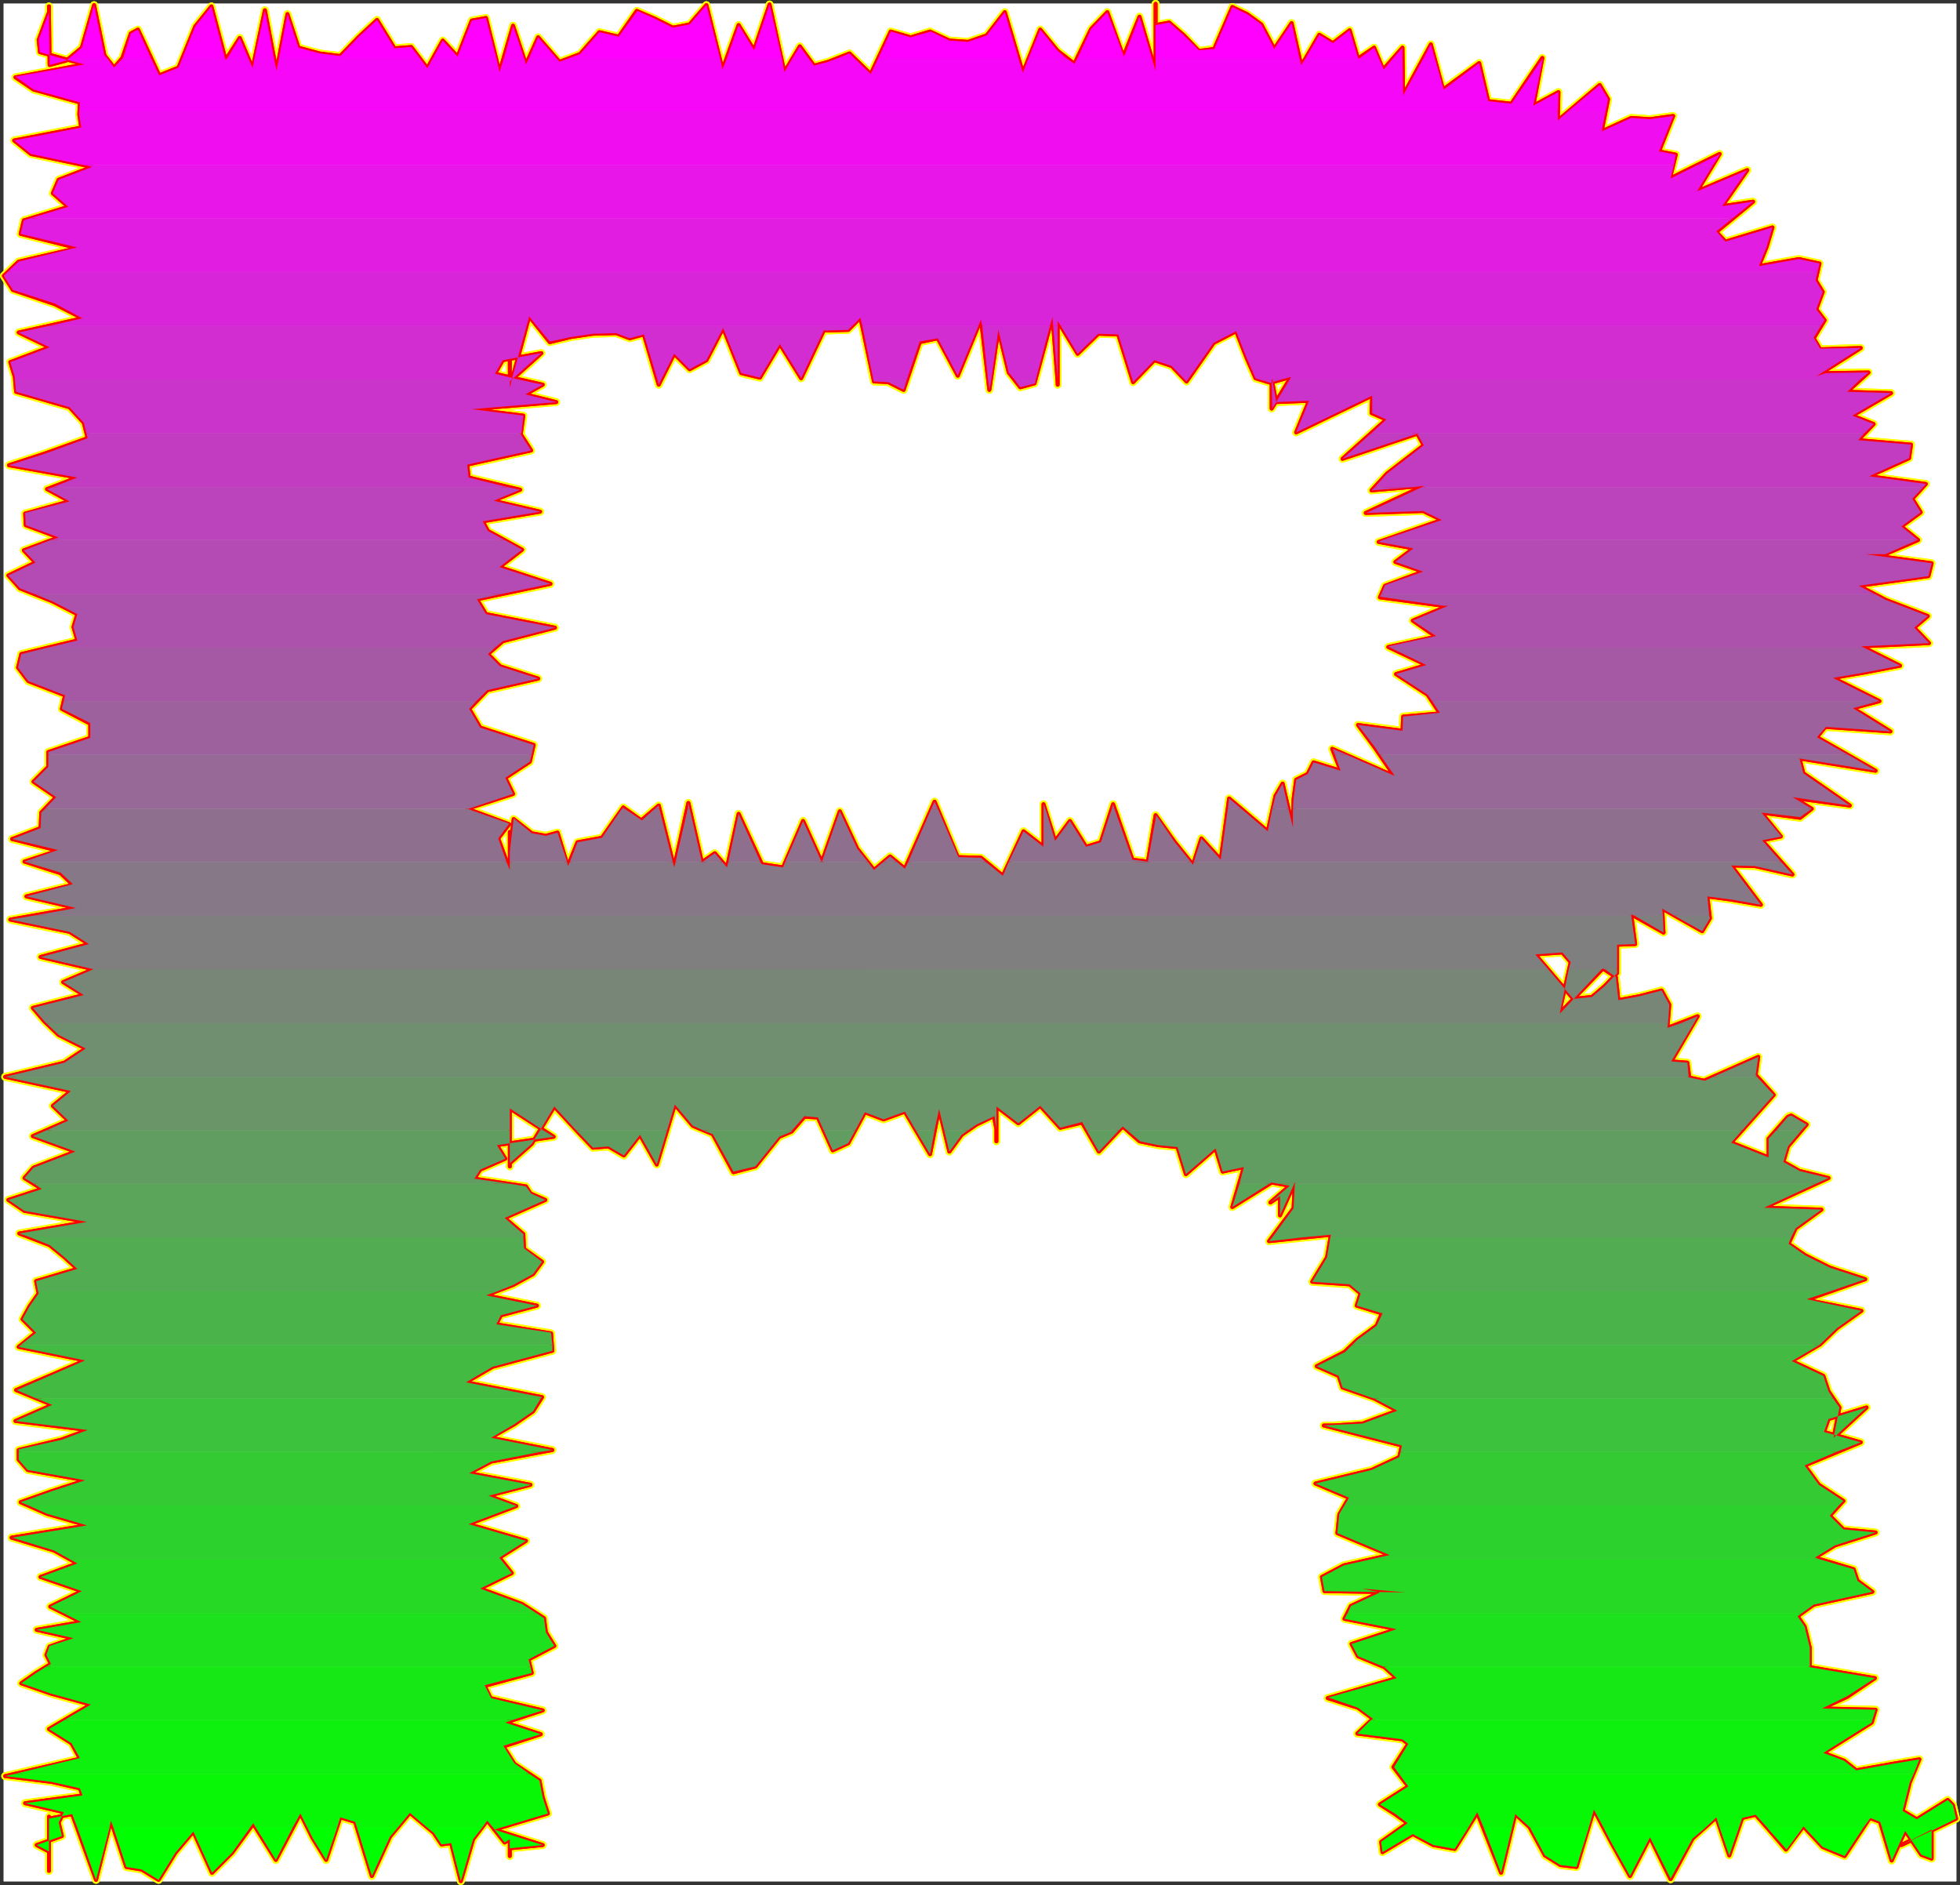 <?xml version="1.0" encoding="UTF-8" standalone="no"?>
<svg
   version="1.0"
   width="130.023mm"
   height="125.031mm"
   id="svg107"
   sodipodi:docname="Sizzle Extended R 1.wmf"
   xmlns:inkscape="http://www.inkscape.org/namespaces/inkscape"
   xmlns:sodipodi="http://sodipodi.sourceforge.net/DTD/sodipodi-0.dtd"
   xmlns="http://www.w3.org/2000/svg"
   xmlns:svg="http://www.w3.org/2000/svg">
  <rect width="100%" height="100%" fill="#333333" stroke="none"/>
  <sodipodi:namedview
     id="namedview107"
     pagecolor="#ffffff"
     bordercolor="#000000"
     borderopacity="0.25"
     inkscape:showpageshadow="2"
     inkscape:pageopacity="0.0"
     inkscape:pagecheckerboard="0"
     inkscape:deskcolor="#d1d1d1"
     inkscape:document-units="mm" />
  <defs
     id="defs1">
    <pattern
       id="WMFhbasepattern"
       patternUnits="userSpaceOnUse"
       width="6"
       height="6"
       x="0"
       y="0" />
  </defs>
  <path
     style="fill:#ffffff;fill-opacity:1;fill-rule:evenodd;stroke:#ffffff;stroke-width:0.162px;stroke-linecap:round;stroke-linejoin:round;stroke-miterlimit:4;stroke-dasharray:none;stroke-opacity:1"
     d="M 0.97,0.956 V 471.591 H 490.455 V 0.956 v 0 z"
     id="path1" />
  <path
     style="fill:none;stroke:#ffff00;stroke-width:1.939px;stroke-linecap:round;stroke-linejoin:round;stroke-miterlimit:4;stroke-dasharray:none;stroke-opacity:1"
     d="m 319.968,100.802 8.242,-0.323 -3.232,7.917 19.069,-9.209 -0.162,4.362 3.717,1.616 -10.989,9.855 18.746,-6.301 1.616,2.908 -9.211,7.109 -3.878,4.201 13.09,-1.131 -14.544,6.786 14.382,-0.485 4.686,2.262 -15.837,5.493 8.726,1.616 -4.525,3.393 6.949,2.423 -9.534,3.554 -1.293,2.908 15.837,2.1 h 1.293 l -8.888,3.716 5.818,4.039 -11.958,2.585 9.534,4.524 -7.595,2.262 7.918,5.17 3.07,4.685 -9.211,0.808 -0.162,3.554 -11.15,-1.454 4.202,5.655 4.848,7.109 -15.514,-6.786 2.101,5.493 -6.787,-2.1 -1.454,2.908 -2.909,1.454 -0.646,4.847 -0.162,7.109 -2.586,-10.986 -1.778,3.07 -1.939,8.886 -9.696,-8.24 -2.101,15.349 -4.848,-5.332 -2.101,6.624 -4.686,-5.816 -4.686,-6.624 -1.939,11.633 -3.878,-0.485 -4.848,-13.894 -3.07,9.532 -3.717,1.131 -4.04,-6.463 -3.717,5.008 -2.909,-9.209 v 10.663"
     id="path2" />
  <path
     style="fill:none;stroke:#ffff00;stroke-width:1.939px;stroke-linecap:round;stroke-linejoin:round;stroke-miterlimit:4;stroke-dasharray:none;stroke-opacity:1"
     d="m 261.63,212.281 -5.01,-3.878 -5.171,11.148 -5.494,-4.524 -5.818,-0.162 -5.818,-13.894 -3.555,8.078 -3.878,8.724 -3.717,-3.07 -4.04,3.393 -4.202,-5.332 -4.363,-9.371 -4.525,12.764 -4.686,-10.34 -5.01,11.633 -5.333,-0.808 -5.818,-12.602 -2.909,13.41 -3.07,-3.554 -3.232,2.262 -3.394,-14.864 -3.555,16.156 -3.878,-15.51 -4.363,3.716 -4.525,-3.231 -5.333,7.593 -6.141,1.131 -2.424,5.978 -2.586,-8.401 -2.909,0.808 -3.555,-0.646 -4.525,-3.554 -0.97,8.24 v 1.939 -6.947 9.532 l -2.909,-7.917 2.747,-3.554 -10.504,-3.878 11.474,-3.716 -1.939,-4.039 6.141,-4.039 0.97,-4.201 -13.413,-4.362 -2.747,-4.685 4.525,-4.685 12.766,-2.908 -9.534,-3.07 -3.07,-3.07 3.717,-3.231 13.09,-3.393 -17.291,-3.393 -2.262,-3.716 18.422,-3.878 -12.766,-4.201 5.656,-4.362 -8.565,-4.685 -1.293,-2.423 14.382,-2.423 -11.797,-2.747"
     id="path3" />
  <path
     style="fill:none;stroke:#ffff00;stroke-width:1.939px;stroke-linecap:round;stroke-linejoin:round;stroke-miterlimit:4;stroke-dasharray:none;stroke-opacity:1"
     d="m 123.624,125.521 6.787,-2.747 -12.928,-3.07 -0.323,-3.231 15.998,-3.554 -2.586,-4.039 0.646,-4.685 -12.928,-1.616 21.17,-1.777 -7.757,-1.939 4.363,-2.423 -11.958,-2.747 1.939,-3.393 9.696,-1.777 -7.918,7.109 v -12.764 9.855 4.524 l 4.848,-17.934 5.171,6.463 5.333,-1.293 5.494,-0.808 5.818,-0.162 3.394,1.293 3.555,-0.969 3.717,12.602 3.878,-7.755 3.878,3.878 4.202,-2.262 4.202,-8.078 4.525,11.309 4.686,1.131 5.01,-8.401 5.333,8.563 5.656,-11.956 6.141,-0.162 3.07,-3.07 3.394,15.995 3.555,0.162 3.878,1.939 4.04,-11.956 4.525,-0.969 5.01,9.371 5.818,-14.056 2.101,17.61 2.262,-15.025 2.586,10.663 2.909,3.716 3.555,-0.969 4.525,-16.641 1.293,16.479 v 0.485 -4.524 -11.794 0.323 l 5.01,8.24 5.171,-5.008 5.01,0.162 3.717,11.956 5.333,-5.493"
     id="path4" />
  <path
     style="fill:none;stroke:#ffff00;stroke-width:1.939px;stroke-linecap:round;stroke-linejoin:round;stroke-miterlimit:4;stroke-dasharray:none;stroke-opacity:1"
     d="m 289.425,90.301 4.363,1.454 3.717,3.878 6.787,-9.694 5.656,-2.908 2.586,6.624 2.262,5.17 3.717,1.131 5.171,-1.454 -4.848,7.917 v -7.432 l 1.131,5.816"
     id="path5" />
  <path
     style="fill:none;stroke:#ffff00;stroke-width:1.939px;stroke-linecap:round;stroke-linejoin:round;stroke-miterlimit:4;stroke-dasharray:none;stroke-opacity:1"
     d="m 319.968,100.802 8.242,-0.323 -3.232,7.917 19.069,-9.209 -0.162,4.362 3.717,1.616 -10.989,9.855 18.746,-6.301 1.616,2.908 -9.211,7.109 -3.878,4.201 13.09,-1.131 -14.544,6.786 14.382,-0.485 4.686,2.262 -15.837,5.493 8.726,1.616 -4.525,3.393 6.949,2.423 -9.534,3.554 -1.293,2.908 15.837,2.1 h 1.293 l -8.888,3.716 5.818,4.039 -11.958,2.585 9.534,4.524 -7.595,2.262 7.918,5.17 3.07,4.685 -9.211,0.808 -0.162,3.554 -11.15,-1.454 4.202,5.655 4.848,7.109 -15.514,-6.786 2.101,5.493 -6.787,-2.1 -1.454,2.908 -2.909,1.454 -0.646,4.847 -0.162,7.109 -2.586,-10.986 -1.778,3.07 -1.939,8.886 -9.696,-8.24 -2.101,15.349 -4.848,-5.332 -2.101,6.624 -4.686,-5.816 -4.686,-6.624 -1.939,11.633 -3.878,-0.485 -4.848,-13.894 -3.07,9.532 -3.717,1.131 -4.04,-6.463 -3.717,5.008 -2.909,-9.209 v 10.663 l -5.01,-3.878 -5.171,11.148 -5.494,-4.524 -5.818,-0.162 -5.818,-13.894 -3.555,8.078 -3.878,8.724 -3.717,-3.07 -4.04,3.393 -4.202,-5.332 -4.363,-9.371 -4.525,12.764 -4.686,-10.34 -5.01,11.633 -5.333,-0.808 -5.818,-12.602 -2.909,13.41 -3.07,-3.554 -3.232,2.262 -3.394,-14.864 -3.555,16.156 -3.878,-15.51 -4.363,3.716 -4.525,-3.231 -5.333,7.593 -6.141,1.131 -2.424,5.978 -2.586,-8.401 -2.909,0.808 -3.555,-0.646 -4.525,-3.554 -0.97,8.24 v 1.939 -6.947 9.532 l -2.909,-7.917 2.747,-3.554 -10.504,-3.878 11.474,-3.716 -1.939,-4.039 6.141,-4.039 0.97,-4.201 -13.413,-4.362 -2.747,-4.685 4.525,-4.685 12.766,-2.908 -9.534,-3.07 -3.07,-3.07 3.717,-3.231 13.09,-3.393 -17.291,-3.393 -2.262,-3.716 18.422,-3.878 -12.766,-4.201 5.656,-4.362 -8.565,-4.685 -1.293,-2.423 14.382,-2.423 -11.797,-2.747 6.787,-2.747 -12.928,-3.07 -0.323,-3.231 15.998,-3.554 -2.586,-4.039 0.646,-4.685 -12.928,-1.616 21.17,-1.777 -7.757,-1.939 4.363,-2.423 -11.958,-2.747 1.939,-3.393 9.696,-1.777 -7.918,7.109 v -12.764 9.855 4.524 l 4.848,-17.934 5.171,6.463 5.333,-1.293 5.494,-0.808 5.818,-0.162 3.394,1.293 3.555,-0.969 3.717,12.602 3.878,-7.755 3.878,3.878 4.202,-2.262 4.202,-8.078 4.525,11.309 4.686,1.131 5.01,-8.401 5.333,8.563 5.656,-11.956 6.141,-0.162 3.07,-3.07 3.394,15.995 3.555,0.162 3.878,1.939 4.04,-11.956 4.525,-0.969 5.01,9.371 5.818,-14.056 2.101,17.61 2.262,-15.025 2.586,10.663 2.909,3.716 3.555,-0.969 4.525,-16.641 1.293,16.479 v 0.485 -4.524 -11.794 0.323 l 5.01,8.24 5.171,-5.008 5.01,0.162 3.717,11.956 5.333,-5.493 4.363,1.454 3.717,3.878 6.787,-9.694 5.656,-2.908 2.586,6.624 2.262,5.17 3.717,1.131 5.171,-1.454 -4.848,7.917 v -7.432 l 1.131,5.816"
     id="path6" />
  <path
     style="fill:none;stroke:#ffff00;stroke-width:1.939px;stroke-linecap:round;stroke-linejoin:round;stroke-miterlimit:4;stroke-dasharray:none;stroke-opacity:1"
     d="m 9.696,10.004 0.323,3.07 11.15,3.07 -17.291,3.231 4.525,3.07 11.635,3.231 -0.162,3.07 0.485,3.231 -16.806,3.231 4.202,3.393 15.352,3.231 -8.403,3.231 -1.454,3.393 3.878,3.393 -11.15,3.393 -0.808,3.393 14.221,3.554 -14.706,3.393 -3.717,3.554 2.262,3.554 10.504,3.554 6.949,3.554 -15.998,3.554 7.757,3.716 -9.858,3.716 1.131,3.716 0.323,3.716 13.413,3.878 3.555,3.878 0.97,3.878 -10.827,3.878 -8.888,2.908 17.13,3.07 -7.595,2.908 5.656,3.07 -11.15,3.07 0.162,2.908 8.242,3.07 -8.726,3.231 2.909,3.07 -6.787,3.231 2.909,3.231 8.08,3.231 6.302,3.231 -0.97,3.231 0.97,3.393 -14.059,3.393 -0.808,3.393 2.586,3.393 9.211,3.554 -0.808,3.393 7.11,3.716 v 3.554 l -10.504,3.554 v 3.716 l -3.717,3.716 5.656,3.878 -3.717,3.878 -0.162,3.878 -7.11,2.747"
     id="path7" />
  <path
     style="fill:none;stroke:#ffff00;stroke-width:1.939px;stroke-linecap:round;stroke-linejoin:round;stroke-miterlimit:4;stroke-dasharray:none;stroke-opacity:1"
     d="m 3.07,210.342 11.474,2.908 -8.403,2.747 9.05,2.908 3.07,2.908 -11.635,2.908 12.443,2.908 -16.483,2.908 14.867,3.07 4.848,3.07 -12.12,3.231 13.251,3.07 -7.595,3.231 5.171,3.231 -12.766,3.231 2.909,3.393 3.555,3.393 6.787,3.393 -5.333,3.554 -14.867,3.554 16.483,3.554 -4.525,3.716 3.878,3.716 -8.888,3.878 10.666,3.878 -10.504,4.039 -2.262,2.585 4.363,2.747 -8.403,2.747 4.04,2.747 15.675,2.747 -16.968,2.908 7.595,2.908 3.555,2.908 3.394,3.07 -10.342,3.07 0.646,3.07 -2.262,3.231 -1.778,3.231 3.394,3.393 -4.363,3.554 16.645,3.393 -8.565,3.716 -8.726,3.716 9.05,3.716 -9.211,4.039 18.099,2.262 -6.626,2.423 -10.666,2.585 v 2.423 l 2.262,2.585 14.382,2.585 -8.403,2.747 -7.757,2.747 6.626,2.908 10.019,2.908 -18.907,3.07 10.666,3.231 5.818,3.231 -9.211,3.393"
     id="path8" />
  <path
     style="fill:none;stroke:#ffff00;stroke-width:1.939px;stroke-linecap:round;stroke-linejoin:round;stroke-miterlimit:4;stroke-dasharray:none;stroke-opacity:1"
     d="m 10.181,395.333 10.342,3.554 -7.918,3.878 7.757,3.878 -11.15,1.939 9.211,2.1 -5.979,2.1 -0.808,2.1 1.131,2.262 -3.717,2.262 -3.717,2.585 7.434,2.585 10.019,2.747 -5.01,2.908 -5.494,3.231 5.656,3.554 2.101,3.878 -18.746,4.362 11.635,1.454 7.11,1.616 0.646,1.777 -14.382,1.939 9.696,2.262 -1.293,2.585 0.808,3.393 -6.302,2.262 3.07,1.616 v 1.777 3.07 -13.571 10.663 -10.502 0.323 l 5.818,-1.131 5.979,16.479 3.717,-14.864 3.878,11.633 3.878,0.646 4.202,2.585 4.202,-6.786 4.525,-5.332 4.686,10.34 5.01,-5.008 5.333,-7.27 5.656,9.048 6.141,-11.633 3.07,6.139 3.394,5.493 3.555,-10.663 3.717,1.131 4.202,13.571 4.525,-9.855 5.01,-5.978 5.979,5.008 1.939,2.908 2.424,-0.323 2.424,9.532 3.07,-10.502 3.555,-4.685 4.363,5.493"
     id="path9" />
  <path
     style="fill:none;stroke:#ffff00;stroke-width:1.939px;stroke-linecap:round;stroke-linejoin:round;stroke-miterlimit:4;stroke-dasharray:none;stroke-opacity:1"
     d="m 126.533,461.897 1.293,-0.808 v 4.201 -1.939 l 8.242,-0.808 -12.12,-3.878 13.413,-4.039 -1.293,-4.039 -0.808,-4.201 -6.302,-4.201 -2.747,-4.362 9.373,-3.07 -8.888,-2.908 9.373,-3.07 -13.09,-3.07 -1.454,-3.07 11.797,-3.231 -0.808,-3.393 6.464,-3.393 -2.101,-3.393 -0.485,-3.554 -5.494,-3.554 -10.504,-3.878 7.918,-3.878 -3.07,-3.878 6.626,-4.201 -14.382,-4.201 11.958,-4.524 -6.949,-2.585 10.504,-2.747 -15.352,-2.908 5.494,-2.908 15.352,-2.908 -15.514,-3.07 5.979,-3.393 4.686,-3.231 2.262,-3.554 -19.069,-3.716 6.626,-3.878 15.029,-4.039 -0.323,-4.362 -13.736,-2.262 1.131,-2.262 9.05,-2.423 -12.766,-2.585 6.787,-2.585 5.01,-2.747 2.262,-3.07 -4.525,-3.231 -0.162,-3.716 -4.686,-4.039 10.181,-4.524 -3.717,-1.616 -1.131,-1.777 -12.928,-1.939 1.454,-2.262 6.302,-2.747 -2.101,-3.393 14.221,-2.1 -10.989,-7.109"
     id="path10" />
  <path
     style="fill:none;stroke:#ffff00;stroke-width:1.939px;stroke-linecap:round;stroke-linejoin:round;stroke-miterlimit:4;stroke-dasharray:none;stroke-opacity:1"
     d="m 127.825,277.876 v 6.786 7.755 -6.301 5.493 l 5.494,-4.847 5.656,-9.371 6.141,6.624 3.555,3.716 3.878,-0.323 3.878,2.262 4.04,-5.17 4.202,7.432 4.525,-15.025 4.525,5.332 5.01,2.1 5.171,9.532 5.494,-1.454 5.979,-7.432 3.07,-1.293 3.232,-3.716 3.394,0.162 3.717,8.24 3.878,-1.777 4.202,-7.755 4.686,1.777 5.333,-1.939 6.302,10.663 2.262,-11.309 2.586,10.663 3.07,-4.201 3.717,-2.585 4.363,-2.1 0.646,3.231 v 3.07 -0.969 -7.755 l 5.494,4.201 5.494,-4.362 5.01,5.493 5.494,-1.293 4.202,7.27 5.979,-6.301 4.202,3.716 4.686,0.969 4.848,0.485 2.101,6.786 7.434,-6.463 1.778,5.816 5.333,-1.131 -2.909,10.017 9.858,-6.139 4.525,0.808 -4.848,4.201 2.424,-1.616 v 4.847 l 3.717,-8.24 -0.323,6.463 -6.141,8.24 15.514,-1.616"
     id="path11" />
  <path
     style="fill:none;stroke:#ffff00;stroke-width:1.939px;stroke-linecap:round;stroke-linejoin:round;stroke-miterlimit:4;stroke-dasharray:none;stroke-opacity:1"
     d="m 333.704,309.542 -0.97,5.655 -3.717,6.139 9.373,0.646 2.747,2.262 -0.97,3.07 6.302,1.939 -1.293,3.07 -4.848,3.554 -3.232,3.07 -6.949,3.554 5.494,2.423 0.97,2.908 7.918,2.747 5.818,3.07 -8.726,3.231 -7.272,0.485 H 331.926 l 19.554,5.008 -0.646,2.908 -6.949,3.231 -14.059,3.393 8.403,3.554 -2.424,4.201 -0.485,4.685 13.09,5.493 -11.474,2.585 -5.494,2.908 0.646,3.554 20.362,0.323 -10.989,-0.969 4.525,0.969 -7.272,3.393 -1.616,3.231 13.09,2.585 -11.312,3.716 1.616,3.07 6.626,2.747 3.07,2.747 -17.291,5.008 7.595,2.423 3.717,2.747 -3.878,3.716 11.312,1.454 1.454,1.131 -3.717,5.816 3.717,4.847 -7.11,4.524 3.555,2.262 3.394,2.423 -6.626,4.685 0.323,2.585 7.595,-4.524 5.171,2.747 5.333,0.969 5.656,-9.048 5.979,15.025 3.555,-14.702 3.555,3.231 3.878,7.109"
     id="path12" />
  <path
     style="fill:none;stroke:#ffff00;stroke-width:1.939px;stroke-linecap:round;stroke-linejoin:round;stroke-miterlimit:4;stroke-dasharray:none;stroke-opacity:1"
     d="m 387.355,465.128 3.878,2.423 4.04,0.485 4.363,-14.379 4.363,8.24 4.686,8.401 5.01,-9.694 5.171,10.502 5.494,-10.179 5.979,-5.332 3.232,9.532 3.232,-9.371 3.394,-0.808 3.717,4.201 3.878,4.524 4.363,-5.816 4.848,5.17 5.494,2.262 6.302,-9.532 2.586,0.969 2.909,9.694 3.394,-7.432 4.04,5.978 2.586,0.969 v -7.593 -0.485 7.27 -6.463 l -7.595,3.878 13.736,-6.624 -0.808,-3.393 -1.293,-1.293 -7.757,4.847 -3.555,-2.1 1.778,-7.109 2.424,-5.816 -6.787,1.131 -9.05,1.616 -3.07,-2.423 -5.171,-1.939 12.12,-7.593 0.97,-3.231 -13.413,-0.323 6.302,-2.908 6.949,-4.685 -16.322,-2.747 v -4.847 l -1.293,-5.332 -1.778,-2.585 4.04,-2.908 14.706,-3.231 -3.717,-2.747 -0.97,-2.908 -9.696,-2.908 5.01,-3.07 10.181,-3.231 -8.403,-0.808 h 0.323 l -3.394,-3.393 3.394,-3.716"
     id="path13" />
  <path
     style="fill:none;stroke:#ffff00;stroke-width:1.939px;stroke-linecap:round;stroke-linejoin:round;stroke-miterlimit:4;stroke-dasharray:none;stroke-opacity:1"
     d="m 462.175,376.268 -6.141,-4.039 -3.555,-4.847 14.059,-5.816 -9.211,-2.585 1.131,-3.231 9.534,-2.908 -8.242,7.593 1.454,-7.593 -2.747,-4.039 -1.293,-3.878 -7.918,-3.716 7.11,-4.201 4.202,-4.039 6.141,-4.362 -13.736,-2.747 14.706,-5.17 -8.888,-2.908 -6.141,-3.07 -4.202,-2.908 1.778,-3.878 6.464,-4.685 -14.382,-0.485 16.16,-7.432 -7.272,-1.777 -4.04,-2.262 1.131,-3.878 4.686,-5.493 -3.878,-2.262 -0.808,0.323 -4.848,5.493 v 4.685 l -9.373,-3.716 10.666,-11.956 -4.525,-5.008 0.646,-4.524 -13.574,5.978 -3.717,-0.808 -0.485,-3.716 -4.04,-0.323 6.626,-11.309 -7.595,2.908 0.485,-5.816 -1.939,-3.554 -5.656,1.454 -5.171,0.969 -0.646,-5.816 -3.232,-2.1 -10.989,11.309 2.909,-12.925 -2.101,-2.423 -6.787,0.485 9.534,11.148 4.686,-0.485 3.232,-2.747 3.07,-3.231 v -7.109 l 4.525,-0.162 -0.97,-7.432 8.08,4.524"
     id="path14" />
  <path
     style="fill:none;stroke:#ffff00;stroke-width:1.939px;stroke-linecap:round;stroke-linejoin:round;stroke-miterlimit:4;stroke-dasharray:none;stroke-opacity:1"
     d="m 417.089,233.769 -0.323,-5.978 10.019,5.655 1.939,-3.231 -0.646,-5.493 5.979,0.808 7.434,1.293 -7.434,-9.855 5.979,0.162 9.373,2.1 -7.595,-8.563 4.686,-0.969 -4.848,-5.978 9.696,1.293 2.909,-2.262 -4.525,-2.747 h -0.323 l 14.382,1.939 -11.635,-8.078 -0.97,-3.716 19.069,3.07 -14.706,-8.401 2.101,-2.585 16.322,1.131 -9.373,-5.816 6.626,-1.777 -11.635,-5.816 8.403,-1.454 8.403,-1.616 -9.696,-4.847 16.968,-0.808 -3.717,-3.878 3.394,-2.908 -10.504,-4.039 -6.787,-3.554 17.453,-2.423 0.808,-3.231 -16.645,-2.262 h 5.01 l 8.242,-3.554 -4.202,-3.393 4.848,-3.554 -2.101,-3.393 3.394,-3.716 -14.221,-1.939 10.019,-4.524 0.485,-3.393 -13.251,-1.131 3.878,-4.039 -5.333,-2.1 9.696,-5.655 -10.989,-0.323 5.333,-4.847 -10.666,0.162 -2.424,0.808 11.15,-7.109 -10.181,0.323 -1.616,-2.747 2.747,-4.524 -2.101,-2.747"
     id="path15" />
  <path
     style="fill:none;stroke:#ffff00;stroke-width:1.939px;stroke-linecap:round;stroke-linejoin:round;stroke-miterlimit:4;stroke-dasharray:none;stroke-opacity:1"
     d="m 455.388,77.537 1.616,-4.362 -1.778,-2.908 0.97,-4.201 -5.171,-1.131 -10.019,1.777 1.939,-4.847 1.454,-4.847 -11.797,3.554 -2.262,-2.423 9.211,-7.593 -7.757,1.131 6.302,-9.048 -12.605,5.332 5.656,-9.371 -12.443,6.139 1.454,-5.978 -4.202,-0.808 3.555,-8.886 -5.818,0.808 -4.686,-0.323 -7.434,3.393 1.616,-8.078 -2.101,-3.554 -10.504,8.886 0.162,-7.109 -6.302,3.393 2.262,-11.956 -7.757,11.471 -5.818,-0.646 -2.262,-9.532 -9.05,6.624 -3.07,-11.309 -6.949,12.764 -0.162,-11.956 -4.848,5.493 -2.262,-5.493 -4.04,2.747 -2.101,-7.109 -4.202,3.231 -3.394,-2.1 -4.525,7.755 -2.424,-10.663 -4.363,6.463 -3.232,-6.139 -3.555,-2.585 -3.717,-1.777 -4.525,10.502 -3.878,0.485 -3.717,-3.878 -3.717,-3.231 -3.394,0.646 V 0.956 17.759 l -4.04,-13.571 -4.04,10.017 -4.04,-11.148 -4.04,4.201 -4.202,8.724 -4.202,-3.231"
     id="path16" />
  <path
     style="fill:none;stroke:#ffff00;stroke-width:1.939px;stroke-linecap:round;stroke-linejoin:round;stroke-miterlimit:4;stroke-dasharray:none;stroke-opacity:1"
     d="m 265.185,12.75 -4.363,-5.332 -4.363,10.825 -4.525,-15.187 -4.525,5.816 -4.686,1.616 -4.686,-0.323 -4.848,-2.262 -4.848,1.454 -5.01,-1.454 -5.01,10.663 -5.333,-5.17 -5.333,2.1 -3.555,0.969 -3.555,-4.847 -3.878,6.463 -3.717,-16.964 -3.878,11.471 -3.878,-6.301 -4.04,11.148 -4.04,-16.156 -4.202,4.847 -4.202,0.808 -4.525,-2.262 -4.525,-1.939 -4.525,6.463 -4.848,-1.131 -4.848,5.493 -5.171,1.939 -5.333,-6.139 -3.07,6.786 -3.232,-9.694 -3.394,11.633 -3.394,-13.571 -3.555,0.646 -3.555,9.048 -3.717,-4.039 -3.878,6.947 -4.04,-5.332 -4.202,0.323 L 94.536,4.995 90.011,9.196 85.325,14.043 80.153,13.396 74.821,11.942 72.073,3.541 69.326,17.759 66.417,2.572 63.347,17.112 60.115,9.519 56.56,15.012 53.005,1.602 48.965,6.611 44.763,16.951 39.915,18.89 34.582,7.419 32.805,8.388 30.704,14.527 28.603,16.951 26.179,13.881"
     id="path17" />
  <path
     style="fill:none;stroke:#ffff00;stroke-width:1.939px;stroke-linecap:round;stroke-linejoin:round;stroke-miterlimit:4;stroke-dasharray:none;stroke-opacity:1"
     d="M 26.179,13.881 23.594,1.279 20.523,11.942 16.645,15.174 12.443,16.305 12.282,3.864 V 9.519 1.602 3.056 L 9.696,10.004"
     id="path18" />
  <path
     style="fill:none;stroke:#ffff00;stroke-width:1.939px;stroke-linecap:round;stroke-linejoin:round;stroke-miterlimit:4;stroke-dasharray:none;stroke-opacity:1"
     d="m 9.696,10.004 0.323,3.07 11.15,3.07 -17.291,3.231 4.525,3.07 11.635,3.231 -0.162,3.07 0.485,3.231 -16.806,3.231 4.202,3.393 15.352,3.231 -8.403,3.231 -1.454,3.393 3.878,3.393 -11.15,3.393 -0.808,3.393 14.221,3.554 -14.706,3.393 -3.717,3.554 2.262,3.554 10.504,3.554 6.949,3.554 -15.998,3.554 7.757,3.716 -9.858,3.716 1.131,3.716 0.323,3.716 13.413,3.878 3.555,3.878 0.97,3.878 -10.827,3.878 -8.888,2.908 17.13,3.07 -7.595,2.908 5.656,3.07 -11.15,3.07 0.162,2.908 8.242,3.07 -8.726,3.231 2.909,3.07 -6.787,3.231 2.909,3.231 8.08,3.231 6.302,3.231 -0.97,3.231 0.97,3.393 -14.059,3.393 -0.808,3.393 2.586,3.393 9.211,3.554 -0.808,3.393 7.11,3.716 v 3.554 l -10.504,3.554 v 3.716 l -3.717,3.716 5.656,3.878 -3.717,3.878 -0.162,3.878 -7.11,2.747 11.474,2.908 -8.403,2.747 9.05,2.908 3.07,2.908 -11.635,2.908 12.443,2.908 -16.483,2.908 14.867,3.07 4.848,3.07 -12.12,3.231 13.251,3.07 -7.595,3.231 5.171,3.231 -12.766,3.231 2.909,3.393 3.555,3.393 6.787,3.393 -5.333,3.554 -14.867,3.554 16.483,3.554 -4.525,3.716 3.878,3.716 -8.888,3.878 10.666,3.878 -10.504,4.039 -2.262,2.585 4.363,2.747 -8.403,2.747 4.04,2.747 15.675,2.747 -16.968,2.908 7.595,2.908 3.555,2.908 3.394,3.07 -10.342,3.07 0.646,3.07 -2.262,3.231 -1.778,3.231 3.394,3.393 -4.363,3.554 16.645,3.393 -8.565,3.716 -8.726,3.716 9.05,3.716 -9.211,4.039 18.099,2.262 -6.626,2.423 -10.666,2.585 v 2.423 l 2.262,2.585 14.382,2.585 -8.403,2.747 -7.757,2.747 6.626,2.908 10.019,2.908 -18.907,3.07 10.666,3.231 5.818,3.231 -9.211,3.393 10.342,3.554 -7.918,3.878 7.757,3.878 -11.15,1.939 9.211,2.1 -5.979,2.1 -0.808,2.1 1.131,2.262 -3.717,2.262 -3.717,2.585 7.434,2.585 10.019,2.747 -5.01,2.908 -5.494,3.231 5.656,3.554 2.101,3.878 -18.746,4.362 11.635,1.454 7.11,1.616 0.646,1.777 -14.382,1.939 9.696,2.262 -1.293,2.585 0.808,3.393 -6.302,2.262 3.07,1.616 v 1.777 3.07 -13.571 10.663 -10.502 0.323 l 5.818,-1.131 5.979,16.479 3.717,-14.864 3.878,11.633 3.878,0.646 4.202,2.585 4.202,-6.786 4.525,-5.332 4.686,10.34 5.01,-5.008 5.333,-7.27 5.656,9.048 6.141,-11.633 3.07,6.139 3.394,5.493 3.555,-10.663 3.717,1.131 4.202,13.571 4.525,-9.855 5.01,-5.978 5.979,5.008 1.939,2.908 2.424,-0.323 2.424,9.532 3.07,-10.502 3.555,-4.685 4.363,5.493 1.293,-0.808 v 4.201 -1.939 l 8.242,-0.808 -12.12,-3.878 13.413,-4.039 -1.293,-4.039 -0.808,-4.201 -6.302,-4.201 -2.747,-4.362 9.373,-3.07 -8.888,-2.908 9.373,-3.07 -13.09,-3.07 -1.454,-3.07 11.797,-3.231 -0.808,-3.393 6.464,-3.393 -2.101,-3.393 -0.485,-3.554 -5.494,-3.554 -10.504,-3.878 7.918,-3.878 -3.07,-3.878 6.626,-4.201 -14.382,-4.201 11.958,-4.524 -6.949,-2.585 10.504,-2.747 -15.352,-2.908 5.494,-2.908 15.352,-2.908 -15.514,-3.07 5.979,-3.393 4.686,-3.231 2.262,-3.554 -19.069,-3.716 6.626,-3.878 15.029,-4.039 -0.323,-4.362 -13.736,-2.262 1.131,-2.262 9.05,-2.423 -12.766,-2.585 6.787,-2.585 5.01,-2.747 2.262,-3.07 -4.525,-3.231 -0.162,-3.716 -4.686,-4.039 10.181,-4.524 -3.717,-1.616 -1.131,-1.777 -12.928,-1.939 1.454,-2.262 6.302,-2.747 -2.101,-3.393 14.221,-2.1 -10.989,-7.109 v 6.786 7.755 -6.301 5.493 l 5.494,-4.847 5.656,-9.371 6.141,6.624 3.555,3.716 3.878,-0.323 3.878,2.262 4.04,-5.17 4.202,7.432 4.525,-15.025 4.525,5.332 5.01,2.1 5.171,9.532 5.494,-1.454 5.979,-7.432 3.07,-1.293 3.232,-3.716 3.394,0.162 3.717,8.24 3.878,-1.777 4.202,-7.755 4.686,1.777 5.333,-1.939 6.302,10.663 2.262,-11.309 2.586,10.663 3.07,-4.201 3.717,-2.585 4.363,-2.1 0.646,3.231 v 3.07 -0.969 -7.755 l 5.494,4.201 5.494,-4.362 5.01,5.493 5.494,-1.293 4.202,7.27 5.979,-6.301 4.202,3.716 4.686,0.969 4.848,0.485 2.101,6.786 7.434,-6.463 1.778,5.816 5.333,-1.131 -2.909,10.017 9.858,-6.139 4.525,0.808 -4.848,4.201 2.424,-1.616 v 4.847 l 3.717,-8.24 -0.323,6.463 -6.141,8.24 15.514,-1.616 -0.97,5.655 -3.717,6.139 9.373,0.646 2.747,2.262 -0.97,3.07 6.302,1.939 -1.293,3.07 -4.848,3.554 -3.232,3.07 -6.949,3.554 5.494,2.423 0.97,2.908 7.918,2.747 5.818,3.07 -8.726,3.231 -7.272,0.485 H 331.926 l 19.554,5.008 -0.646,2.908 -6.949,3.231 -14.059,3.393 8.403,3.554 -2.424,4.201 -0.485,4.685 13.09,5.493 -11.474,2.585 -5.494,2.908 0.646,3.554 20.362,0.323 -10.989,-0.969 4.525,0.969 -7.272,3.393 -1.616,3.231 13.09,2.585 -11.312,3.716 1.616,3.07 6.626,2.747 3.07,2.747 -17.291,5.008 7.595,2.423 3.717,2.747 -3.878,3.716 11.312,1.454 1.454,1.131 -3.717,5.816 3.717,4.847 -7.11,4.524 3.555,2.262 3.394,2.423 -6.626,4.685 0.323,2.585 7.595,-4.524 5.171,2.747 5.333,0.969 5.656,-9.048 5.979,15.025 3.555,-14.702 3.555,3.231 3.878,7.109 3.878,2.423 4.04,0.485 4.363,-14.379 4.363,8.24 4.686,8.401 5.01,-9.694 5.171,10.502 5.494,-10.179 5.979,-5.332 3.232,9.532 3.232,-9.371 3.394,-0.808 3.717,4.201 3.878,4.524 4.363,-5.816 4.848,5.17 5.494,2.262 6.302,-9.532 2.586,0.969 2.909,9.694 3.394,-7.432 4.04,5.978 2.586,0.969 v -7.593 -0.485 7.27 -6.463 l -7.595,3.878 13.736,-6.624 -0.808,-3.393 -1.293,-1.293 -7.757,4.847 -3.555,-2.1 1.778,-7.109 2.424,-5.816 -6.787,1.131 -9.05,1.616 -3.07,-2.423 -5.171,-1.939 12.12,-7.593 0.97,-3.231 -13.413,-0.323 6.302,-2.908 6.949,-4.685 -16.322,-2.747 v -4.847 l -1.293,-5.332 -1.778,-2.585 4.04,-2.908 14.706,-3.231 -3.717,-2.747 -0.97,-2.908 -9.696,-2.908 5.01,-3.07 10.181,-3.231 -8.403,-0.808 h 0.323 l -3.394,-3.393 3.394,-3.716 -6.141,-4.039 -3.555,-4.847 14.059,-5.816 -9.211,-2.585 1.131,-3.231 9.534,-2.908 -8.242,7.593 1.454,-7.593 -2.747,-4.039 -1.293,-3.878 -7.918,-3.716 7.11,-4.201 4.202,-4.039 6.141,-4.362 -13.736,-2.747 14.706,-5.17 -8.888,-2.908 -6.141,-3.07 -4.202,-2.908 1.778,-3.878 6.464,-4.685 -14.382,-0.485 16.16,-7.432 -7.272,-1.777 -4.04,-2.262 1.131,-3.878 4.686,-5.493 -3.878,-2.262 -0.808,0.323 -4.848,5.493 v 4.685 l -9.373,-3.716 10.666,-11.956 -4.525,-5.008 0.646,-4.524 -13.574,5.978 -3.717,-0.808 -0.485,-3.716 -4.04,-0.323 6.626,-11.309 -7.595,2.908 0.485,-5.816 -1.939,-3.554 -5.656,1.454 -5.171,0.969 -0.646,-5.816 -3.232,-2.1 -10.989,11.309 2.909,-12.925 -2.101,-2.423 -6.787,0.485 9.534,11.148 4.686,-0.485 3.232,-2.747 3.07,-3.231 v -7.109 l 4.525,-0.162 -0.97,-7.432 8.08,4.524 -0.323,-5.978 10.019,5.655 1.939,-3.231 -0.646,-5.493 5.979,0.808 7.434,1.293 -7.434,-9.855 5.979,0.162 9.373,2.1 -7.595,-8.563 4.686,-0.969 -4.848,-5.978 9.696,1.293 2.909,-2.262 -4.525,-2.747 h -0.323 l 14.382,1.939 -11.635,-8.078 -0.97,-3.716 19.069,3.07 -14.706,-8.401 2.101,-2.585 16.322,1.131 -9.373,-5.816 6.626,-1.777 -11.635,-5.816 8.403,-1.454 8.403,-1.616 -9.696,-4.847 16.968,-0.808 -3.717,-3.878 3.394,-2.908 -10.504,-4.039 -6.787,-3.554 17.453,-2.423 0.808,-3.231 -16.645,-2.262 h 5.01 l 8.242,-3.554 -4.202,-3.393 4.848,-3.554 -2.101,-3.393 3.394,-3.716 -14.221,-1.939 10.019,-4.524 0.485,-3.393 -13.251,-1.131 3.878,-4.039 -5.333,-2.1 9.696,-5.655 -10.989,-0.323 5.333,-4.847 -10.666,0.162 -2.424,0.808 11.15,-7.109 -10.181,0.323 -1.616,-2.747 2.747,-4.524 -2.101,-2.747 1.616,-4.362 -1.778,-2.908 0.97,-4.201 -5.171,-1.131 -10.019,1.777 1.939,-4.847 1.454,-4.847 -11.797,3.554 -2.262,-2.423 9.211,-7.593 -7.757,1.131 6.302,-9.048 -12.605,5.332 5.656,-9.371 -12.443,6.139 1.454,-5.978 -4.202,-0.808 3.555,-8.886 -5.818,0.808 -4.686,-0.323 -7.434,3.393 1.616,-8.078 -2.101,-3.554 -10.504,8.886 0.162,-7.109 -6.302,3.393 2.262,-11.956 -7.757,11.471 -5.818,-0.646 -2.262,-9.532 -9.05,6.624 -3.07,-11.309 -6.949,12.764 -0.162,-11.956 -4.848,5.493 -2.262,-5.493 -4.04,2.747 -2.101,-7.109 -4.202,3.231 -3.394,-2.1 -4.525,7.755 -2.424,-10.663 -4.363,6.463 -3.232,-6.139 -3.555,-2.585 -3.717,-1.777 -4.525,10.502 -3.878,0.485 -3.717,-3.878 -3.717,-3.231 -3.394,0.646 V 0.956 17.759 l -4.04,-13.571 -4.04,10.017 -4.04,-11.148 -4.04,4.201 -4.202,8.724 -4.202,-3.231 -4.363,-5.332 -4.363,10.825 -4.525,-15.187 -4.525,5.816 -4.686,1.616 -4.686,-0.323 -4.848,-2.262 -4.848,1.454 -5.01,-1.454 -5.01,10.663 -5.333,-5.17 -5.333,2.1 -3.555,0.969 -3.555,-4.847 -3.878,6.463 -3.717,-16.964 -3.878,11.471 -3.878,-6.301 -4.04,11.148 -4.04,-16.156 -4.202,4.847 -4.202,0.808 -4.525,-2.262 -4.525,-1.939 -4.525,6.463 -4.848,-1.131 -4.848,5.493 -5.171,1.939 -5.333,-6.139 -3.07,6.786 -3.232,-9.694 -3.394,11.633 -3.394,-13.571 -3.555,0.646 -3.555,9.048 -3.717,-4.039 -3.878,6.947 -4.04,-5.332 -4.202,0.323 L 94.536,4.995 90.011,9.196 85.325,14.043 80.153,13.396 74.821,11.942 72.073,3.541 69.326,17.759 66.417,2.572 63.347,17.112 60.115,9.519 56.56,15.012 53.005,1.602 48.965,6.611 44.763,16.951 39.915,18.89 34.582,7.419 32.805,8.388 30.704,14.527 28.603,16.951 26.179,13.881 23.594,1.279 20.523,11.942 16.645,15.174 12.443,16.305 12.282,3.864 V 9.519 1.602 3.056 L 9.696,10.004"
     id="path19" />
  <path
     style="fill:#ff00ff;fill-opacity:1;fill-rule:evenodd;stroke:none"
     d="m 356.974,14.527 h 2.747 l -0.97,-3.393 z m -7.595,0 h 2.262 v -2.585 z m -8.403,0 h 4.686 l -1.131,-2.585 z m -13.574,0 h 13.09 l -2.101,-6.947 -4.202,3.231 -3.394,-2.1 z m -37.653,0 h 36.037 l -1.939,-8.724 -4.363,6.463 -3.232,-6.139 -3.555,-2.585 -3.717,-1.777 -4.525,10.502 -3.878,0.323 -3.717,-3.716 -3.717,-3.231 -3.394,0.646 V 0.956 Z m -19.554,0 h 18.584 l -3.07,-10.34 -3.878,10.017 -4.202,-11.148 -4.04,4.201 z m -12.282,0 h 9.373 l -2.101,-1.777 -4.363,-5.332 z m -37.653,0 h 35.067 l -3.394,-11.471 -4.525,5.816 -4.686,1.616 -4.686,-0.323 -4.686,-2.262 -5.01,1.454 -5.01,-1.454 z m -10.019,0 h 3.878 l -1.131,-1.131 z m -11.474,0 h 3.878 l -2.101,-2.908 z m -16.483,0 h 13.736 l -3.07,-13.41 -3.878,11.471 -3.878,-6.301 z m -39.43,0 h 37.653 l -3.394,-13.248 -4.202,4.847 -4.202,0.808 -4.525,-2.262 -4.363,-1.939 -4.686,6.463 -4.848,-1.131 -4.848,5.493 z m -10.181,0 h 6.787 l -4.525,-5.17 z m -6.302,0 h 5.01 l -2.747,-8.078 z m -17.776,0 h 15.837 l -2.586,-10.017 -3.555,0.646 -3.555,9.048 -3.717,-4.039 z m -38.622,0 h 35.229 l -2.101,-2.747 -4.202,0.323 -4.363,-7.109 -4.525,4.201 -4.686,4.847 -5.171,-0.646 -5.333,-1.454 -2.747,-8.401 z m -6.141,0 h 4.848 L 66.417,2.572 Z m -6.787,0 h 5.171 L 60.115,9.519 Z m -11.312,0 H 56.398 L 53.005,1.602 48.965,6.611 Z m -14.867,0 H 37.814 L 34.582,7.419 32.805,8.388 Z m -13.413,0 h 9.373 L 26.179,13.881 23.594,1.279 20.523,11.942 Z m -5.01,0 h 2.586 L 10.019,13.073 9.696,10.004 12.282,3.056 V 1.602 9.519 3.864 Z"
     id="path20" />
  <path
     style="fill:#f707f7;fill-opacity:1;fill-rule:evenodd;stroke:none"
     d="m 393.172,27.937 h 9.373 l 0.646,-3.07 -2.101,-3.554 z m -373.296,0 h 370.71 l 0.162,-4.847 -6.302,3.393 2.424,-11.956 -7.918,11.471 -5.818,-0.646 -2.262,-9.532 -8.888,6.624 -2.262,-7.917 h -2.747 l -5.171,9.371 -0.162,-9.371 h -2.262 l -2.424,2.908 -1.293,-2.908 h -4.686 l -0.485,0.162 V 14.527 H 327.401 l -1.131,1.777 -0.485,-1.777 h -36.037 v 3.231 l -0.97,-3.231 h -18.584 l -0.808,1.454 -2.101,-1.454 h -9.373 l -1.454,3.716 -1.131,-3.716 h -35.067 l -1.939,4.039 -4.202,-4.039 h -3.878 l -2.586,0.969 -3.555,0.969 -1.454,-1.939 h -3.878 l -2.101,3.554 -0.646,-3.554 h -13.736 l -1.131,2.908 -0.646,-2.908 h -37.653 l -2.586,0.969 -0.808,-0.969 h -6.787 l -0.808,1.616 -0.485,-1.616 h -5.01 l -1.131,3.554 -0.808,-3.554 h -15.837 l -1.454,2.585 -1.939,-2.585 H 69.973 l -0.646,3.231 -0.646,-3.231 h -4.848 l -0.485,2.585 -1.131,-2.585 h -5.171 l -0.485,0.485 -0.162,-0.485 H 45.733 L 44.763,16.951 39.915,18.89 37.814,14.527 H 30.866 L 28.603,16.951 26.826,14.527 h -9.373 l -0.808,0.646 -4.202,1.131 V 14.527 h 2.586 l 6.141,1.616 -17.291,3.07 4.525,3.231 11.635,3.231 z"
     id="path21" />
  <path
     style="fill:#f00ef0;fill-opacity:1;fill-rule:evenodd;stroke:none"
     d="m 425.654,41.347 h 3.878 l 1.778,-2.747 z m -404.808,0 H 419.675 l 0.485,-2.585 -4.202,-0.808 3.555,-8.886 -5.818,0.808 -4.686,-0.323 -7.434,3.393 0.97,-5.008 h -9.373 l -2.586,2.262 V 27.937 H 19.877 v 0.808 l 0.485,3.231 -16.806,3.231 4.202,3.393 z"
     id="path22" />
  <path
     style="fill:#e816e8;fill-opacity:1;fill-rule:evenodd;stroke:none"
     d="M 7.434,54.757 H 434.38 l 5.171,-4.201 -7.757,1.131 6.302,-9.048 -12.605,5.332 4.04,-6.624 h -3.878 l -6.787,3.393 0.808,-3.393 H 20.846 l 2.262,0.485 -8.403,3.231 -1.454,3.393 3.878,3.393 z"
     id="path23" />
  <path
     style="fill:#e11de1;fill-opacity:1;fill-rule:evenodd;stroke:none"
     d="M 1.939,68.166 H 455.711 l 0.485,-2.1 -5.171,-1.131 -10.019,1.777 1.939,-4.847 1.454,-4.847 -11.797,3.554 -2.262,-2.585 4.04,-3.231 H 7.434 L 5.979,55.241 5.171,58.634 19.392,62.027 4.686,65.581 Z"
     id="path24" />
  <path
     style="fill:#d925d9;fill-opacity:1;fill-rule:evenodd;stroke:none"
     d="m 132.027,81.738 0.646,-2.423 1.939,2.423 h 79.022 l 2.101,-2.1 0.485,2.1 h 29.088 l 0.646,-1.616 0.323,1.616 h 16.968 l 0.646,-2.262 0.162,2.262 h 1.131 v -1.616 0.323 l 0.808,1.293 h 190.526 l 0.97,-1.454 -2.101,-2.747 1.616,-4.362 -1.778,-2.908 0.485,-2.1 H 1.939 l -0.97,0.969 2.262,3.554 10.504,3.393 6.949,3.716 -8.565,1.939 z"
     id="path25" />
  <path
     style="fill:#d12dd1;fill-opacity:1;fill-rule:evenodd;stroke:none"
     d="m 130.088,95.148 -5.979,-1.454 1.939,-3.393 9.696,-1.777 -7.434,6.624 h -0.485 v -12.279 9.855 2.423 H 3.717 V 94.501 L 2.586,90.785 12.443,87.069 4.686,83.353 12.12,81.738 H 132.027 l -3.717,13.41 z m 4.525,-13.41 3.232,3.878 5.333,-1.131 5.494,-0.808 5.818,-0.162 3.394,1.293 3.555,-0.969 3.394,11.309 h 0.97 l 3.232,-6.463 3.878,3.878 4.202,-2.262 4.202,-8.078 4.525,11.309 4.686,1.131 5.01,-8.401 5.333,8.563 5.656,-11.956 6.141,-0.162 0.97,-0.969 z m 84.355,13.41 -2.747,-13.41 h 29.088 l -5.171,12.44 -5.01,-9.371 -4.525,0.808 -3.232,9.532 z m 28.765,0 -1.454,-13.41 h 16.968 l -3.555,13.41 h -5.333 l -1.454,-1.777 -2.586,-10.663 -1.778,12.44 z m 17.453,0 -1.131,-13.41 h 1.131 v 10.179 z m 0.808,-13.41 4.202,6.947 5.171,-5.008 5.01,0.162 3.555,11.309 h 0.808 l 4.686,-4.847 4.363,1.454 3.232,3.393 h 0.808 l 6.464,-9.209 5.656,-2.908 2.586,6.624 2.262,5.17 0.97,0.323 h 3.07 v -0.162 l 0.162,0.162 h 2.262 l 2.424,-0.646 -0.323,0.646 h 143.016 l 2.101,-1.777 -10.666,0.162 -2.424,0.808 11.15,-7.109 -10.181,0.162 -1.616,-2.747 1.778,-2.908 z"
     id="path26" />
  <path
     style="fill:#ca34ca;fill-opacity:1;fill-rule:evenodd;stroke:none"
     d="m 319.968,100.802 8.242,-0.323 -3.232,7.917 19.069,-9.209 v 4.362 l 3.555,1.616 -3.717,3.393 h 123.624 l 2.262,-2.262 -5.333,-2.1 9.696,-5.655 -10.989,-0.323 3.232,-3.07 H 323.361 l -4.363,7.27 -0.162,-7.27 h -3.07 l 2.747,0.808 2.747,-0.808 h -2.262 z m -189.233,7.755 0.485,-4.362 -12.928,-1.616 21.17,-1.777 -7.757,-1.939 4.363,-2.423 -5.979,-1.293 h -1.778 l -0.485,2.1 V 95.148 H 3.717 l 0.323,3.07 13.413,3.878 3.555,3.878 0.646,2.585 z m -2.424,-13.41 -0.485,0.485 v -0.485 z m 36.522,0 0.323,1.293 0.646,-1.293 z m 54.136,0 0.162,0.485 3.555,0.162 3.878,1.939 0.808,-2.585 z m 28.765,0 0.323,2.585 0.485,-2.585 z m 6.626,0 1.454,1.939 3.717,-0.969 0.162,-0.969 z m 10.827,0 v 0.808 0.485 z m 18.746,0 0.162,0.646 0.646,-0.646 z m 13.09,0 0.485,0.485 0.323,-0.485 z"
     id="path27" />
  <path
     style="fill:#c23cc2;fill-opacity:1;fill-rule:evenodd;stroke:none"
     d="m 343.884,108.557 -7.272,6.463 18.746,-6.301 1.616,2.908 -9.211,7.109 -3.07,3.393 h 9.534 l 2.747,-0.323 -0.485,0.323 h 125.725 l 0.646,-0.808 -14.221,-1.939 10.019,-4.524 0.485,-3.393 -13.251,-1.131 1.616,-1.777 z m -216.544,13.571 -9.858,-2.423 -0.323,-3.231 15.998,-3.554 -2.586,-4.039 0.162,-0.323 H 21.654 l 0.323,1.293 -10.666,3.878 -9.05,2.908 17.13,3.07 -6.141,2.423 z"
     id="path28" />
  <path
     style="fill:#bb43bb;fill-opacity:1;fill-rule:evenodd;stroke:none"
     d="m 344.692,122.129 -0.808,0.808 10.342,-0.808 z m 11.797,0 -13.898,6.463 14.221,-0.485 4.686,2.262 -14.867,5.008 h 134.128 0.162 l -4.202,-3.393 4.848,-3.554 -2.101,-3.393 2.747,-2.908 z m -229.957,13.248 -4.202,-2.262 -1.293,-2.423 14.382,-2.423 -11.635,-2.747 6.626,-2.747 -3.07,-0.646 H 13.251 l -1.454,0.485 5.656,3.07 -11.15,2.908 0.162,3.07 8.242,3.07 -1.939,0.646 z"
     id="path29" />
  <path
     style="fill:#b44ab4;fill-opacity:1;fill-rule:evenodd;stroke:none"
     d="m 346.632,135.377 -0.97,0.485 8.726,1.616 -4.525,3.393 6.949,2.423 -9.534,3.393 -0.97,2.262 h 123.785 l -4.04,-2.1 17.453,-2.423 0.808,-3.231 -16.645,-2.262 h 5.01 l 8.08,-3.554 z m -221.069,13.571 12.443,-2.585 -12.766,-4.201 5.656,-4.362 -4.363,-2.423 H 12.766 l -6.787,2.585 2.909,3.07 -6.787,3.231 2.909,3.231 3.717,1.454 z"
     id="path30" />
  <path
     style="fill:#ac52ac;fill-opacity:1;fill-rule:evenodd;stroke:none"
     d="m 346.308,148.948 -0.323,0.646 15.837,2.262 h 1.293 l -8.888,3.716 5.818,3.878 -11.958,2.585 0.485,0.323 h 118.776 l -0.646,-0.323 16.968,-0.808 -3.717,-3.878 3.394,-2.908 -10.504,-4.039 -2.747,-1.454 z m -222.2,13.41 1.939,-1.616 13.09,-3.393 -17.291,-3.393 -2.262,-3.716 5.979,-1.292 H 8.726 l 4.363,1.777 6.302,3.231 -0.97,3.231 0.97,3.393 -7.434,1.777 z"
     id="path31" />
  <path
     style="fill:#a559a5;fill-opacity:1;fill-rule:evenodd;stroke:none"
     d="m 348.571,162.358 9.05,4.362 -7.595,2.262 7.918,5.17 1.131,1.616 h 111.989 0.162 l -11.635,-5.816 8.403,-1.454 8.403,-1.616 -9.05,-4.524 z m -229.149,13.41 2.747,-2.747 12.766,-2.908 -9.534,-3.07 -3.07,-3.07 1.778,-1.616 H 11.958 l -6.626,1.616 -0.808,3.393 2.586,3.393 9.211,3.554 -0.323,1.454 z"
     id="path32" />
  <path
     style="fill:#9d619d;fill-opacity:1;fill-rule:evenodd;stroke:none"
     d="m 359.075,175.768 1.939,2.908 -9.211,0.969 -0.162,3.554 -11.15,-1.454 4.202,5.493 1.293,1.939 h 117.321 l -7.757,-4.362 2.262,-2.585 16.16,1.131 -9.373,-5.816 6.464,-1.777 z m -21.493,13.41 -3.394,-1.454 0.485,1.454 z m -204.262,0 0.485,-2.423 -13.413,-4.362 -2.747,-4.685 1.778,-1.939 H 15.998 l -0.485,1.939 7.11,3.554 v 3.716 l -10.504,3.554 v 0.646 z"
     id="path33" />
  <path
     style="fill:#966996;fill-opacity:1;fill-rule:evenodd;stroke:none"
     d="m 345.985,189.178 3.717,5.332 -12.12,-5.332 h -2.909 l 1.454,4.039 -6.787,-2.1 -1.454,2.908 -2.909,1.454 -0.646,4.847 -0.162,2.423 h 130.088 l -4.525,-2.747 -0.323,-0.162 14.382,2.1 -11.635,-8.078 -0.97,-3.716 19.069,3.07 -6.949,-4.039 z m -22.947,13.571 -1.454,-6.301 -1.778,3.07 -0.808,3.231 z m -11.797,0 -3.07,-2.585 -0.323,2.585 z m -31.835,0 -0.323,-1.131 -0.323,1.131 z m -17.291,0 -0.485,-1.131 v 1.131 z m -26.987,0 -0.808,-1.777 -0.808,1.777 z m -62.216,0 -0.323,-1.454 -0.162,1.454 z m -7.595,0 -0.162,-0.808 -0.97,0.808 z m -8.726,0 -0.323,-0.323 -0.323,0.323 z m -39.107,0 11.15,-3.716 -1.939,-4.039 6.141,-4.039 0.485,-1.777 H 12.12 v 3.07 l -3.717,3.716 5.656,3.878 -2.747,2.908 z"
     id="path34" />
  <path
     style="fill:#8e708e;fill-opacity:1;fill-rule:evenodd;stroke:none"
     d="m 324.169,202.749 v 4.685 l -1.131,-4.685 h -4.04 l -1.131,5.655 -6.626,-5.655 h -3.394 l -1.778,12.764 -4.848,-5.332 -1.939,5.978 h 147.379 l -4.848,-5.493 4.848,-0.969 -5.01,-5.978 9.696,1.131 2.909,-2.1 z m -25.533,13.41 -4.202,-5.17 -4.525,-6.624 -2.101,11.633 -3.878,-0.485 -4.525,-12.764 h -0.646 l -2.747,8.401 -3.717,1.131 -4.04,-6.463 -3.717,5.008 -2.424,-8.078 h -0.485 v 9.532 l -5.01,-3.878 -3.717,7.755 z m -51.389,0 -1.293,-1.131 -5.656,-0.162 -5.171,-12.117 h -1.616 l -2.747,6.301 -3.07,7.109 z m -22.301,0 -1.778,-1.454 -1.778,1.454 z m -7.272,0 -2.747,-3.393 -4.363,-9.371 -4.525,12.764 -4.686,-10.34 -4.525,10.34 z m -26.987,0 -5.494,-12.117 -2.586,12.117 z m -9.534,0 -1.939,-2.262 -3.232,2.262 -3.07,-13.41 h -0.485 l -3.07,13.41 z m -15.837,-13.41 3.394,13.41 h -25.856 l 1.939,-5.008 6.141,-1.131 5.01,-7.27 h 0.646 l 4.363,2.908 3.232,-2.908 z m -23.109,13.41 -2.424,-7.432 -2.909,0.808 -3.555,-0.646 -4.525,-3.716 -0.97,8.401 v 1.939 -6.947 7.593 z m -15.19,0 -2.101,-5.978 2.747,-3.716 -10.504,-3.716 h 0.323 -106.171 l -0.97,0.969 -0.162,3.878 -7.11,2.747 11.474,2.747 -8.403,2.908 0.485,0.162 z"
     id="path35" />
  <path
     style="fill:#867886;fill-opacity:1;fill-rule:evenodd;stroke:none"
     d="m 299.283,216.159 -0.162,0.646 -0.485,-0.646 h -45.733 l -1.454,3.393 -4.202,-3.393 h -19.554 l -0.808,1.616 -1.939,-1.616 h -3.555 l -2.262,1.939 -1.454,-1.939 h -20.846 l -0.485,1.292 -5.333,-0.808 -0.323,-0.485 h -8.08 l -0.323,1.292 -1.131,-1.292 h -11.797 l -0.323,1.292 -0.323,-1.292 h -25.856 l -0.485,0.969 -0.162,-0.969 h -14.382 v 1.939 l -0.808,-1.939 H 6.626 l 8.565,2.585 3.07,2.908 -11.635,3.07 12.443,2.908 -10.827,1.939 H 409.009 v -0.323 l 0.808,0.323 h 7.11 l -0.162,-1.777 3.07,1.777 h 8.726 l -0.485,-4.847 6.141,0.808 7.272,1.293 -7.434,-9.855 5.979,0.162 9.373,2.1 -2.747,-3.07 z"
     id="path36" />
  <path
     style="fill:#7f7f7f;fill-opacity:1;fill-rule:evenodd;stroke:none"
     d="m 402.384,242.978 h 3.07 v -6.139 l 4.525,-0.162 -0.97,-7.109 H 8.242 l -5.656,0.969 14.867,3.07 4.848,3.07 -12.12,3.231 13.251,3.07 H 388.163 l -3.232,-3.716 6.787,-0.485 2.101,2.423 -0.485,1.777 h 8.242 l 0.323,-0.162 z m 14.544,-13.41 h -7.11 l 7.272,4.201 z m 11.635,0 h -8.726 l 6.949,3.878 1.939,-3.231 z"
     id="path37" />
  <path
     style="fill:#788678;fill-opacity:1;fill-rule:evenodd;stroke:none"
     d="m 421.291,256.55 h 3.394 l 0.97,-1.777 z m -409.656,0 H 418.22 l 0.323,-4.685 -1.939,-3.554 -5.656,1.454 -5.171,0.969 -0.646,-5.816 -2.747,-1.939 h 3.07 v 0.969 l -3.07,3.231 -3.232,2.747 -4.686,0.485 -6.302,-7.432 H 23.432 l -7.595,3.231 5.171,3.231 -12.766,3.231 2.909,3.393 z m 389.94,-13.571 h -8.242 l -2.262,11.148 z"
     id="path38" />
  <path
     style="fill:#708e70;fill-opacity:1;fill-rule:evenodd;stroke:none"
     d="m 429.532,269.959 h 10.989 l -0.323,-0.485 0.646,-4.524 z m -428.24,0 H 423.391 l -0.323,-3.554 -4.04,-0.323 5.656,-9.532 h -3.394 l -3.232,1.131 0.162,-1.131 H 11.635 l 3.07,2.908 6.787,3.393 -5.333,3.554 z"
     id="path39" />
  <path
     style="fill:#699569;fill-opacity:1;fill-rule:evenodd;stroke:none"
     d="m 445.369,283.369 h 6.302 l 1.293,-1.454 -3.878,-2.262 -0.808,0.323 z m -162.731,0 h 154.166 l 7.918,-8.886 -4.202,-4.524 h -10.989 l -2.101,0.969 -3.878,-0.808 -0.162,-0.162 H 1.293 l 16.483,3.554 -4.525,3.716 3.878,3.716 -5.494,2.423 h 116.19 v -5.493 l 8.403,5.493 h -0.808 l 3.555,-5.978 5.494,5.978 h 22.786 l 1.939,-6.463 4.525,5.332 2.586,1.131 h 22.301 l 3.07,-3.554 3.394,0.323 1.454,3.231 h 7.918 l 2.424,-4.524 4.686,1.777 5.333,-1.939 2.747,4.685 h 4.686 l 1.131,-5.332 1.293,5.332 h 5.979 l 2.101,-1.454 4.525,-2.1 0.485,3.231 v 0.323 -5.978 l 5.494,4.201 5.494,-4.362 5.01,5.493 5.494,-1.454 1.131,2.1 h 8.08 l 0.97,-0.969 z"
     id="path40" />
  <path
     style="fill:#619d61;fill-opacity:1;fill-rule:evenodd;stroke:none"
     d="m 324.654,296.779 h 130.573 l 3.232,-1.454 -7.272,-1.777 -4.04,-2.262 1.131,-3.878 3.394,-4.039 h -6.302 l -1.939,2.1 v 4.685 l -9.373,-3.716 2.747,-3.07 H 282.638 l 3.232,2.747 4.525,0.969 4.848,0.485 2.101,6.786 7.434,-6.463 1.778,5.816 5.333,-1.131 -1.131,4.201 h 7.434 l 0.646,-0.323 1.778,0.323 h 3.878 l 0.162,-0.485 z m -316.089,0 H 127.987 l -9.05,-1.293 1.454,-2.262 6.302,-2.747 -2.101,-3.393 14.221,-2.1 -2.586,-1.616 h -0.808 l -2.101,3.393 -5.494,4.847 v -5.493 6.301 -7.755 -1.293 H 11.635 l -3.394,1.454 10.666,3.878 -10.504,4.039 -2.262,2.585 z M 167.256,283.369 h -22.786 l 0.646,0.646 3.555,3.716 3.878,-0.323 3.878,2.262 4.04,-5.17 4.202,7.432 z m 31.35,0 h -22.301 l 2.424,0.969 5.171,9.371 5.494,-1.292 5.979,-7.432 3.07,-1.293 z m 15.837,0 h -7.918 l 2.262,5.008 3.878,-1.777 z m 19.877,0 h -4.686 l 3.555,5.978 z m 8.403,0 h -5.979 l 1.293,5.332 3.07,-4.201 z m 37.814,0 h -8.08 l 3.07,5.332 z m -30.704,0 v 2.747 -0.969 z"
     id="path41" />
  <path
     style="fill:#5aa55a;fill-opacity:1;fill-rule:evenodd;stroke:none"
     d="m 333.542,310.189 h 115.544 l 1.131,-2.262 6.464,-4.685 -14.382,-0.485 12.928,-5.978 H 324.654 l -0.323,6.139 -5.333,7.27 h 7.595 l 7.11,-0.646 z m -325.947,0 H 131.219 v -0.808 l -4.686,-4.039 10.181,-4.524 -3.555,-1.616 -1.293,-1.777 -3.878,-0.646 H 8.565 l 1.939,1.293 -8.403,2.747 4.04,2.747 15.675,2.747 -16.968,2.908 z M 318.19,296.779 h -7.434 l -1.778,5.816 z m 6.302,0 h -3.878 l 2.747,0.485 -4.848,4.201 2.424,-1.616 v 4.847 z"
     id="path42" />
  <path
     style="fill:#52ac52;fill-opacity:1;fill-rule:evenodd;stroke:none"
     d="m 340.491,323.76 h 118.291 l 8.888,-3.07 -8.888,-2.908 -6.141,-3.07 -4.202,-2.908 0.646,-1.616 H 333.542 l -0.808,5.008 -3.717,6.139 9.373,0.646 z m -330.956,0 H 124.593 l 4.04,-1.616 5.01,-2.747 2.262,-3.07 -4.525,-3.393 -0.162,-2.747 H 7.595 l 4.848,1.939 3.555,2.908 3.394,3.07 -10.342,3.07 z M 326.593,310.189 h -7.595 l -0.808,0.969 z"
     id="path43" />
  <path
     style="fill:#4ab44a;fill-opacity:1;fill-rule:evenodd;stroke:none"
     d="m 339.036,337.17 h 117.16 l 0.162,-0.162 4.202,-4.039 6.141,-4.362 -13.736,-2.908 5.818,-1.939 H 340.491 l 0.646,0.485 -0.97,3.07 6.464,1.939 -1.454,3.07 -4.848,3.554 z m -333.865,0 H 138.491 l -0.323,-3.07 -13.736,-2.1 1.131,-2.262 9.05,-2.423 -12.766,-2.585 2.747,-0.969 H 9.534 l 0.162,0.485 -2.262,3.231 -1.778,3.231 3.394,3.393 z"
     id="path44" />
  <path
     style="fill:#43bb43;fill-opacity:1;fill-rule:evenodd;stroke:none"
     d="m 344.369,350.579 h 115.221 l -1.131,-1.777 -1.293,-3.878 -7.918,-3.716 6.949,-4.039 H 339.036 l -1.778,1.777 -7.11,3.554 5.494,2.423 0.97,2.908 z m -335.32,0 H 135.582 l 0.323,-0.323 -19.069,-3.716 6.626,-3.878 15.029,-4.039 V 337.17 H 5.171 l -0.485,0.485 16.645,3.393 -8.565,3.716 -8.565,3.716 z"
     id="path45" />
  <path
     style="fill:#3cc23c;fill-opacity:1;fill-rule:evenodd;stroke:none"
     d="m 351.156,363.989 h 109.241 l 6.141,-2.423 -9.211,-2.585 1.131,-3.231 9.534,-2.908 -8.242,7.593 1.454,-7.593 -1.616,-2.262 h -115.221 0.162 l 5.818,3.07 -8.726,3.231 -7.11,0.323 -2.586,0.162 19.554,5.008 z m -346.47,0 H 135.421 l 3.07,-0.485 -15.352,-3.07 5.818,-3.393 4.686,-3.231 1.939,-3.231 H 9.05 l 4.04,1.616 -9.211,4.039 18.099,2.262 -6.464,2.423 -10.827,2.423 z"
     id="path46" />
  <path
     style="fill:#34ca34;fill-opacity:1;fill-rule:evenodd;stroke:none"
     d="m 337.097,377.399 h 123.947 l 1.131,-1.131 -6.141,-4.039 -3.555,-4.847 7.918,-3.393 H 351.156 l -0.323,1.293 -6.949,3.231 -14.059,3.393 8.403,3.554 z m -329.987,0 H 129.118 l -6.626,-2.423 10.666,-2.747 -15.514,-2.908 5.494,-2.908 12.282,-2.423 H 4.686 v 1.939 l 2.262,2.585 14.382,2.585 -8.403,2.747 -7.757,2.747 z"
     id="path47" />
  <path
     style="fill:#2dd12d;fill-opacity:1;fill-rule:evenodd;stroke:none"
     d="m 343.4,390.97 h 113.12 l -1.454,-0.485 5.01,-3.07 10.181,-3.231 -8.242,-0.808 h 0.162 l -3.394,-3.393 2.262,-2.585 H 337.097 l -1.293,2.1 -0.485,4.847 13.09,5.493 z m -325.785,0 H 125.563 l -0.323,-0.485 6.626,-4.201 -14.382,-4.201 11.958,-4.524 -0.323,-0.162 H 7.11 l 4.686,2.1 10.019,2.908 -18.746,3.07 10.504,3.231 z"
     id="path48" />
  <path
     style="fill:#25d925;fill-opacity:1;fill-rule:evenodd;stroke:none"
     d="m 337.905,404.38 h 113.928 l 2.909,-2.1 14.706,-3.231 -3.717,-2.747 -0.97,-2.908 -8.242,-2.423 H 343.4 l -6.464,1.454 -5.494,2.908 0.646,3.554 20.362,0.323 -10.989,-0.969 4.525,0.969 -7.272,3.393 z m -322.068,0 H 134.451 l -3.555,-2.262 -10.504,-3.878 7.918,-3.878 -2.747,-3.393 H 17.614 l 1.778,0.969 -9.211,3.393 10.342,3.554 -7.918,3.878 z"
     id="path49" />
  <path
     style="fill:#1ee11e;fill-opacity:1;fill-rule:evenodd;stroke:none"
     d="m 346.793,417.79 h 106.979 v -4.685 l -1.293,-5.332 -1.778,-2.585 1.131,-0.808 H 337.905 l -0.808,1.454 13.09,2.585 -11.312,3.716 1.616,3.07 z m -335.158,0 h 121.361 l -0.485,-1.777 6.464,-3.393 -2.101,-3.393 -0.485,-3.554 -1.939,-1.292 H 15.837 l 4.525,2.262 -11.15,1.939 9.211,2.1 -5.979,1.939 -0.808,2.262 1.131,2.262 z"
     id="path50" />
  <path
     style="fill:#16e816;fill-opacity:1;fill-rule:evenodd;stroke:none"
     d="m 343.723,431.2 h 125.725 l 0.808,-2.585 -13.413,-0.323 6.302,-3.07 6.949,-4.524 -16.322,-2.747 v -0.162 H 346.793 l 0.323,0.162 3.07,2.747 -17.13,4.847 7.434,2.585 3.717,2.747 z m -327.563,0 H 128.472 l 7.595,-2.423 -12.928,-3.07 -1.616,-3.231 11.797,-3.07 -0.323,-1.616 H 11.635 l -2.586,1.616 -3.717,2.585 7.434,2.585 10.019,2.747 -5.01,2.908 z"
     id="path51" />
  <path
     style="fill:#0ef00e;fill-opacity:1;fill-rule:evenodd;stroke:none"
     d="m 350.833,444.771 h 128.957 l 1.454,-3.716 -6.787,1.131 -9.05,1.616 -3.07,-2.423 -5.171,-1.939 12.12,-7.593 0.162,-0.646 H 343.723 l -3.394,3.393 11.312,1.454 1.454,1.131 -3.555,5.816 z m -347.44,0 H 132.835 l -3.878,-2.747 -2.747,-4.362 9.373,-2.908 -8.888,-2.908 1.778,-0.646 H 16.16 l -3.878,2.262 5.656,3.554 2.101,3.716 z"
     id="path52" />
  <path
     style="fill:#07f707;fill-opacity:1;fill-rule:evenodd;stroke:none"
     d="m 490.455,455.919 -0.808,-3.393 -1.293,-1.293 -7.757,4.847 -3.555,-2.1 1.778,-7.109 0.97,-2.1 H 350.833 l 2.262,3.07 -7.11,4.524 3.717,2.262 3.232,2.423 -1.616,1.131 h 16.806 l 2.262,-3.878 1.616,3.878 h 7.11 l 0.808,-3.393 3.555,3.231 0.162,0.162 h 14.706 l 1.293,-4.524 2.424,4.524 h 25.533 l 2.747,-2.585 0.808,2.585 h 4.848 l 0.808,-2.423 3.394,-0.808 2.909,3.231 h 8.888 l 0.162,-0.323 0.323,0.323 h 14.706 l 1.778,-2.423 2.424,0.969 0.485,1.454 h 12.443 v -0.323 0.323 h 1.616 z m -366.832,2.262 h 1.939 l 11.797,-3.554 -1.293,-4.039 -0.808,-4.201 -2.424,-1.616 H 3.394 l -2.101,0.485 11.635,1.454 7.11,1.616 0.646,1.777 -14.382,1.939 9.696,2.262 -1.293,2.585 0.323,1.293 h -2.747 v -2.747 2.747 -2.585 0.323 l 5.818,-1.131 1.293,3.393 h 8.08 l 0.323,-1.777 0.646,1.777 h 34.259 l 0.808,-1.131 0.646,1.131 h 9.211 l 1.939,-3.554 1.778,3.554 h 7.434 l 0.808,-2.585 3.717,1.131 0.485,1.454 H 99.707 l 3.07,-3.716 4.363,3.716 h 13.736 l 1.293,-1.777 z"
     id="path53" />
  <path
     style="fill:#00ff00;fill-opacity:1;fill-rule:evenodd;stroke:none"
     d="m 15.029,458.181 h -2.747 v 10.825 -3.07 -1.777 l -3.07,-1.616 6.302,-2.262 z m 12.443,0 h -8.08 l 4.686,13.087 z m 35.229,0 H 28.442 l 3.232,9.855 3.878,0.646 4.202,2.585 4.202,-6.786 4.525,-5.332 4.686,10.34 5.01,-5.008 z m 10.666,0 H 64.155 l 5.01,8.078 z m 11.15,0 h -7.434 l 1.293,2.585 3.394,5.493 z m 15.19,0 H 89.526 l 3.717,12.117 4.525,-9.855 z m 21.17,0 h -13.736 l 1.616,1.293 1.939,2.908 2.424,-0.323 2.424,9.532 3.07,-10.502 z m 4.686,0 h -1.939 l 2.909,3.716 1.293,-0.808 v 4.201 -1.939 l 8.242,-0.808 -12.12,-3.878 z m 242.561,0 h -16.806 l -5.01,3.554 0.323,2.585 7.595,-4.524 5.171,2.747 5.333,0.969 z m 10.989,0 h -7.11 l 4.363,11.309 z m 19.23,0 h -14.706 l 3.717,6.947 3.878,2.423 4.04,0.485 z m 29.25,0 h -25.533 l 1.939,3.716 4.686,8.401 5.01,-9.694 5.171,10.34 5.494,-10.017 z m 8.403,0 h -4.848 l 2.424,6.947 z m 15.998,0 h -8.888 l 0.808,0.969 4.04,4.524 z m 15.19,0 h -14.706 l 4.525,4.847 5.494,2.262 z m 4.686,0 h 12.443 v 0.162 7.593 l -2.586,-0.969 -4.04,-5.978 -3.394,7.432 z m 14.059,0 h -1.616 v 6.947 -6.463 l -7.595,3.878 z m -473.649,0 v 7.755 z"
     id="path54" />
  <path
     style="fill:none;stroke:#ff0000;stroke-width:0.97px;stroke-linecap:round;stroke-linejoin:round;stroke-miterlimit:4;stroke-dasharray:none;stroke-opacity:1"
     d="m 319.968,100.802 8.242,-0.323 -3.232,7.917 19.069,-9.209 -0.162,4.362 3.717,1.616 -10.989,9.855 18.746,-6.301 1.616,2.908 -9.211,7.109 -3.878,4.201 13.09,-1.131 -14.544,6.786 14.382,-0.485 4.686,2.262 -15.837,5.493 8.726,1.616 -4.525,3.393 6.949,2.423 -9.534,3.554 -1.293,2.908 15.837,2.1 h 1.293 l -8.888,3.716 5.818,4.039 -11.958,2.585 9.534,4.524 -7.595,2.262 7.918,5.17 3.07,4.685 -9.211,0.808 -0.162,3.554 -11.15,-1.454 4.202,5.655 4.848,7.109 -15.514,-6.786 2.101,5.493 -6.787,-2.1 -1.454,2.908 -2.909,1.454 -0.646,4.847 -0.162,7.109 -2.586,-10.986 -1.778,3.07 -1.939,8.886 -9.696,-8.24 -2.101,15.349 -4.848,-5.332 -2.101,6.624 -4.686,-5.816 -4.686,-6.624 -1.939,11.633 -3.878,-0.485 -4.848,-13.894 -3.07,9.532 -3.717,1.131 -4.04,-6.463 -3.717,5.008 -2.909,-9.209 v 10.663"
     id="path55" />
  <path
     style="fill:none;stroke:#ff0000;stroke-width:0.97px;stroke-linecap:round;stroke-linejoin:round;stroke-miterlimit:4;stroke-dasharray:none;stroke-opacity:1"
     d="m 261.63,212.281 -5.01,-3.878 -5.171,11.148 -5.494,-4.524 -5.818,-0.162 -5.818,-13.894 -3.555,8.078 -3.878,8.724 -3.717,-3.07 -4.04,3.393 -4.202,-5.332 -4.363,-9.371 -4.525,12.764 -4.686,-10.34 -5.01,11.633 -5.333,-0.808 -5.818,-12.602 -2.909,13.41 -3.07,-3.554 -3.232,2.262 -3.394,-14.864 -3.555,16.156 -3.878,-15.51 -4.363,3.716 -4.525,-3.231 -5.333,7.593 -6.141,1.131 -2.424,5.978 -2.586,-8.401 -2.909,0.808 -3.555,-0.646 -4.525,-3.554 -0.97,8.24 v 1.939 -6.947 9.532 l -2.909,-7.917 2.747,-3.554 -10.504,-3.878 11.474,-3.716 -1.939,-4.039 6.141,-4.039 0.97,-4.201 -13.413,-4.362 -2.747,-4.685 4.525,-4.685 12.766,-2.908 -9.534,-3.07 -3.07,-3.07 3.717,-3.231 13.09,-3.393 -17.291,-3.393 -2.262,-3.716 18.422,-3.878 -12.766,-4.201 5.656,-4.362 -8.565,-4.685 -1.293,-2.423 14.382,-2.423 -11.797,-2.747"
     id="path56" />
  <path
     style="fill:none;stroke:#ff0000;stroke-width:0.97px;stroke-linecap:round;stroke-linejoin:round;stroke-miterlimit:4;stroke-dasharray:none;stroke-opacity:1"
     d="m 123.624,125.521 6.787,-2.747 -12.928,-3.07 -0.323,-3.231 15.998,-3.554 -2.586,-4.039 0.646,-4.685 -12.928,-1.616 21.17,-1.777 -7.757,-1.939 4.363,-2.423 -11.958,-2.747 1.939,-3.393 9.696,-1.777 -7.918,7.109 v -12.764 9.855 4.524 l 4.848,-17.934 5.171,6.463 5.333,-1.293 5.494,-0.808 5.818,-0.162 3.394,1.293 3.555,-0.969 3.717,12.602 3.878,-7.755 3.878,3.878 4.202,-2.262 4.202,-8.078 4.525,11.309 4.686,1.131 5.01,-8.401 5.333,8.563 5.656,-11.956 6.141,-0.162 3.07,-3.07 3.394,15.995 3.555,0.162 3.878,1.939 4.04,-11.956 4.525,-0.969 5.01,9.371 5.818,-14.056 2.101,17.61 2.262,-15.025 2.586,10.663 2.909,3.716 3.555,-0.969 4.525,-16.641 1.293,16.479 v 0.485 -4.524 -11.794 0.323 l 5.01,8.24 5.171,-5.008 5.01,0.162 3.717,11.956 5.333,-5.493"
     id="path57" />
  <path
     style="fill:none;stroke:#ff0000;stroke-width:0.97px;stroke-linecap:round;stroke-linejoin:round;stroke-miterlimit:4;stroke-dasharray:none;stroke-opacity:1"
     d="m 289.425,90.301 4.363,1.454 3.717,3.878 6.787,-9.694 5.656,-2.908 2.586,6.624 2.262,5.17 3.717,1.131 5.171,-1.454 -4.848,7.917 v -7.432 l 1.131,5.816"
     id="path58" />
  <path
     style="fill:none;stroke:#ff0000;stroke-width:0.97px;stroke-linecap:round;stroke-linejoin:round;stroke-miterlimit:4;stroke-dasharray:none;stroke-opacity:1"
     d="m 319.968,100.802 8.242,-0.323 -3.232,7.917 19.069,-9.209 -0.162,4.362 3.717,1.616 -10.989,9.855 18.746,-6.301 1.616,2.908 -9.211,7.109 -3.878,4.201 13.09,-1.131 -14.544,6.786 14.382,-0.485 4.686,2.262 -15.837,5.493 8.726,1.616 -4.525,3.393 6.949,2.423 -9.534,3.554 -1.293,2.908 15.837,2.1 h 1.293 l -8.888,3.716 5.818,4.039 -11.958,2.585 9.534,4.524 -7.595,2.262 7.918,5.17 3.07,4.685 -9.211,0.808 -0.162,3.554 -11.15,-1.454 4.202,5.655 4.848,7.109 -15.514,-6.786 2.101,5.493 -6.787,-2.1 -1.454,2.908 -2.909,1.454 -0.646,4.847 -0.162,7.109 -2.586,-10.986 -1.778,3.07 -1.939,8.886 -9.696,-8.24 -2.101,15.349 -4.848,-5.332 -2.101,6.624 -4.686,-5.816 -4.686,-6.624 -1.939,11.633 -3.878,-0.485 -4.848,-13.894 -3.07,9.532 -3.717,1.131 -4.04,-6.463 -3.717,5.008 -2.909,-9.209 v 10.663 l -5.01,-3.878 -5.171,11.148 -5.494,-4.524 -5.818,-0.162 -5.818,-13.894 -3.555,8.078 -3.878,8.724 -3.717,-3.07 -4.04,3.393 -4.202,-5.332 -4.363,-9.371 -4.525,12.764 -4.686,-10.34 -5.01,11.633 -5.333,-0.808 -5.818,-12.602 -2.909,13.41 -3.07,-3.554 -3.232,2.262 -3.394,-14.864 -3.555,16.156 -3.878,-15.51 -4.363,3.716 -4.525,-3.231 -5.333,7.593 -6.141,1.131 -2.424,5.978 -2.586,-8.401 -2.909,0.808 -3.555,-0.646 -4.525,-3.554 -0.97,8.24 v 1.939 -6.947 9.532 l -2.909,-7.917 2.747,-3.554 -10.504,-3.878 11.474,-3.716 -1.939,-4.039 6.141,-4.039 0.97,-4.201 -13.413,-4.362 -2.747,-4.685 4.525,-4.685 12.766,-2.908 -9.534,-3.07 -3.07,-3.07 3.717,-3.231 13.09,-3.393 -17.291,-3.393 -2.262,-3.716 18.422,-3.878 -12.766,-4.201 5.656,-4.362 -8.565,-4.685 -1.293,-2.423 14.382,-2.423 -11.797,-2.747 6.787,-2.747 -12.928,-3.07 -0.323,-3.231 15.998,-3.554 -2.586,-4.039 0.646,-4.685 -12.928,-1.616 21.17,-1.777 -7.757,-1.939 4.363,-2.423 -11.958,-2.747 1.939,-3.393 9.696,-1.777 -7.918,7.109 v -12.764 9.855 4.524 l 4.848,-17.934 5.171,6.463 5.333,-1.293 5.494,-0.808 5.818,-0.162 3.394,1.293 3.555,-0.969 3.717,12.602 3.878,-7.755 3.878,3.878 4.202,-2.262 4.202,-8.078 4.525,11.309 4.686,1.131 5.01,-8.401 5.333,8.563 5.656,-11.956 6.141,-0.162 3.07,-3.07 3.394,15.995 3.555,0.162 3.878,1.939 4.04,-11.956 4.525,-0.969 5.01,9.371 5.818,-14.056 2.101,17.61 2.262,-15.025 2.586,10.663 2.909,3.716 3.555,-0.969 4.525,-16.641 1.293,16.479 v 0.485 -4.524 -11.794 0.323 l 5.01,8.24 5.171,-5.008 5.01,0.162 3.717,11.956 5.333,-5.493 4.363,1.454 3.717,3.878 6.787,-9.694 5.656,-2.908 2.586,6.624 2.262,5.17 3.717,1.131 5.171,-1.454 -4.848,7.917 v -7.432 l 1.131,5.816"
     id="path59" />
  <path
     style="fill:none;stroke:#ff0000;stroke-width:0.97px;stroke-linecap:round;stroke-linejoin:round;stroke-miterlimit:4;stroke-dasharray:none;stroke-opacity:1"
     d="m 9.696,10.004 0.323,3.07 11.15,3.07 -17.291,3.231 4.525,3.07 11.635,3.231 -0.162,3.07 0.485,3.231 -16.806,3.231 4.202,3.393 15.352,3.231 -8.403,3.231 -1.454,3.393 3.878,3.393 -11.15,3.393 -0.808,3.393 14.221,3.554 -14.706,3.393 -3.717,3.554 2.262,3.554 10.504,3.554 6.949,3.554 -15.998,3.554 7.757,3.716 -9.858,3.716 1.131,3.716 0.323,3.716 13.413,3.878 3.555,3.878 0.97,3.878 -10.827,3.878 -8.888,2.908 17.13,3.07 -7.595,2.908 5.656,3.07 -11.15,3.07 0.162,2.908 8.242,3.07 -8.726,3.231 2.909,3.07 -6.787,3.231 2.909,3.231 8.08,3.231 6.302,3.231 -0.97,3.231 0.97,3.393 -14.059,3.393 -0.808,3.393 2.586,3.393 9.211,3.554 -0.808,3.393 7.11,3.716 v 3.554 l -10.504,3.554 v 3.716 l -3.717,3.716 5.656,3.878 -3.717,3.878 -0.162,3.878 -7.11,2.747"
     id="path60" />
  <path
     style="fill:none;stroke:#ff0000;stroke-width:0.97px;stroke-linecap:round;stroke-linejoin:round;stroke-miterlimit:4;stroke-dasharray:none;stroke-opacity:1"
     d="m 3.07,210.342 11.474,2.908 -8.403,2.747 9.05,2.908 3.07,2.908 -11.635,2.908 12.443,2.908 -16.483,2.908 14.867,3.07 4.848,3.07 -12.12,3.231 13.251,3.07 -7.595,3.231 5.171,3.231 -12.766,3.231 2.909,3.393 3.555,3.393 6.787,3.393 -5.333,3.554 -14.867,3.554 16.483,3.554 -4.525,3.716 3.878,3.716 -8.888,3.878 10.666,3.878 -10.504,4.039 -2.262,2.585 4.363,2.747 -8.403,2.747 4.04,2.747 15.675,2.747 -16.968,2.908 7.595,2.908 3.555,2.908 3.394,3.07 -10.342,3.07 0.646,3.07 -2.262,3.231 -1.778,3.231 3.394,3.393 -4.363,3.554 16.645,3.393 -8.565,3.716 -8.726,3.716 9.05,3.716 -9.211,4.039 18.099,2.262 -6.626,2.423 -10.666,2.585 v 2.423 l 2.262,2.585 14.382,2.585 -8.403,2.747 -7.757,2.747 6.626,2.908 10.019,2.908 -18.907,3.07 10.666,3.231 5.818,3.231 -9.211,3.393"
     id="path61" />
  <path
     style="fill:none;stroke:#ff0000;stroke-width:0.97px;stroke-linecap:round;stroke-linejoin:round;stroke-miterlimit:4;stroke-dasharray:none;stroke-opacity:1"
     d="m 10.181,395.333 10.342,3.554 -7.918,3.878 7.757,3.878 -11.15,1.939 9.211,2.1 -5.979,2.1 -0.808,2.1 1.131,2.262 -3.717,2.262 -3.717,2.585 7.434,2.585 10.019,2.747 -5.01,2.908 -5.494,3.231 5.656,3.554 2.101,3.878 -18.746,4.362 11.635,1.454 7.11,1.616 0.646,1.777 -14.382,1.939 9.696,2.262 -1.293,2.585 0.808,3.393 -6.302,2.262 3.07,1.616 v 1.777 3.07 -13.571 10.663 -10.502 0.323 l 5.818,-1.131 5.979,16.479 3.717,-14.864 3.878,11.633 3.878,0.646 4.202,2.585 4.202,-6.786 4.525,-5.332 4.686,10.34 5.01,-5.008 5.333,-7.27 5.656,9.048 6.141,-11.633 3.07,6.139 3.394,5.493 3.555,-10.663 3.717,1.131 4.202,13.571 4.525,-9.855 5.01,-5.978 5.979,5.008 1.939,2.908 2.424,-0.323 2.424,9.532 3.07,-10.502 3.555,-4.685 4.363,5.493"
     id="path62" />
  <path
     style="fill:none;stroke:#ff0000;stroke-width:0.97px;stroke-linecap:round;stroke-linejoin:round;stroke-miterlimit:4;stroke-dasharray:none;stroke-opacity:1"
     d="m 126.533,461.897 1.293,-0.808 v 4.201 -1.939 l 8.242,-0.808 -12.12,-3.878 13.413,-4.039 -1.293,-4.039 -0.808,-4.201 -6.302,-4.201 -2.747,-4.362 9.373,-3.07 -8.888,-2.908 9.373,-3.07 -13.09,-3.07 -1.454,-3.07 11.797,-3.231 -0.808,-3.393 6.464,-3.393 -2.101,-3.393 -0.485,-3.554 -5.494,-3.554 -10.504,-3.878 7.918,-3.878 -3.07,-3.878 6.626,-4.201 -14.382,-4.201 11.958,-4.524 -6.949,-2.585 10.504,-2.747 -15.352,-2.908 5.494,-2.908 15.352,-2.908 -15.514,-3.07 5.979,-3.393 4.686,-3.231 2.262,-3.554 -19.069,-3.716 6.626,-3.878 15.029,-4.039 -0.323,-4.362 -13.736,-2.262 1.131,-2.262 9.05,-2.423 -12.766,-2.585 6.787,-2.585 5.01,-2.747 2.262,-3.07 -4.525,-3.231 -0.162,-3.716 -4.686,-4.039 10.181,-4.524 -3.717,-1.616 -1.131,-1.777 -12.928,-1.939 1.454,-2.262 6.302,-2.747 -2.101,-3.393 14.221,-2.1 -10.989,-7.109"
     id="path63" />
  <path
     style="fill:none;stroke:#ff0000;stroke-width:0.97px;stroke-linecap:round;stroke-linejoin:round;stroke-miterlimit:4;stroke-dasharray:none;stroke-opacity:1"
     d="m 127.825,277.876 v 6.786 7.755 -6.301 5.493 l 5.494,-4.847 5.656,-9.371 6.141,6.624 3.555,3.716 3.878,-0.323 3.878,2.262 4.04,-5.17 4.202,7.432 4.525,-15.025 4.525,5.332 5.01,2.1 5.171,9.532 5.494,-1.454 5.979,-7.432 3.07,-1.293 3.232,-3.716 3.394,0.162 3.717,8.24 3.878,-1.777 4.202,-7.755 4.686,1.777 5.333,-1.939 6.302,10.663 2.262,-11.309 2.586,10.663 3.07,-4.201 3.717,-2.585 4.363,-2.1 0.646,3.231 v 3.07 -0.969 -7.755 l 5.494,4.201 5.494,-4.362 5.01,5.493 5.494,-1.293 4.202,7.27 5.979,-6.301 4.202,3.716 4.686,0.969 4.848,0.485 2.101,6.786 7.434,-6.463 1.778,5.816 5.333,-1.131 -2.909,10.017 9.858,-6.139 4.525,0.808 -4.848,4.201 2.424,-1.616 v 4.847 l 3.717,-8.24 -0.323,6.463 -6.141,8.24 15.514,-1.616"
     id="path64" />
  <path
     style="fill:none;stroke:#ff0000;stroke-width:0.97px;stroke-linecap:round;stroke-linejoin:round;stroke-miterlimit:4;stroke-dasharray:none;stroke-opacity:1"
     d="m 333.704,309.542 -0.97,5.655 -3.717,6.139 9.373,0.646 2.747,2.262 -0.97,3.07 6.302,1.939 -1.293,3.07 -4.848,3.554 -3.232,3.07 -6.949,3.554 5.494,2.423 0.97,2.908 7.918,2.747 5.818,3.07 -8.726,3.231 -7.272,0.485 H 331.926 l 19.554,5.008 -0.646,2.908 -6.949,3.231 -14.059,3.393 8.403,3.554 -2.424,4.201 -0.485,4.685 13.09,5.493 -11.474,2.585 -5.494,2.908 0.646,3.554 20.362,0.323 -10.989,-0.969 4.525,0.969 -7.272,3.393 -1.616,3.231 13.09,2.585 -11.312,3.716 1.616,3.07 6.626,2.747 3.07,2.747 -17.291,5.008 7.595,2.423 3.717,2.747 -3.878,3.716 11.312,1.454 1.454,1.131 -3.717,5.816 3.717,4.847 -7.11,4.524 3.555,2.262 3.394,2.423 -6.626,4.685 0.323,2.585 7.595,-4.524 5.171,2.747 5.333,0.969 5.656,-9.048 5.979,15.025 3.555,-14.702 3.555,3.231 3.878,7.109"
     id="path65" />
  <path
     style="fill:none;stroke:#ff0000;stroke-width:0.97px;stroke-linecap:round;stroke-linejoin:round;stroke-miterlimit:4;stroke-dasharray:none;stroke-opacity:1"
     d="m 387.355,465.128 3.878,2.423 4.04,0.485 4.363,-14.379 4.363,8.24 4.686,8.401 5.01,-9.694 5.171,10.502 5.494,-10.179 5.979,-5.332 3.232,9.532 3.232,-9.371 3.394,-0.808 3.717,4.201 3.878,4.524 4.363,-5.816 4.848,5.17 5.494,2.262 6.302,-9.532 2.586,0.969 2.909,9.694 3.394,-7.432 4.04,5.978 2.586,0.969 v -7.593 -0.485 7.27 -6.463 l -7.595,3.878 13.736,-6.624 -0.808,-3.393 -1.293,-1.293 -7.757,4.847 -3.555,-2.1 1.778,-7.109 2.424,-5.816 -6.787,1.131 -9.05,1.616 -3.07,-2.423 -5.171,-1.939 12.12,-7.593 0.97,-3.231 -13.413,-0.323 6.302,-2.908 6.949,-4.685 -16.322,-2.747 v -4.847 l -1.293,-5.332 -1.778,-2.585 4.04,-2.908 14.706,-3.231 -3.717,-2.747 -0.97,-2.908 -9.696,-2.908 5.01,-3.07 10.181,-3.231 -8.403,-0.808 h 0.323 l -3.394,-3.393 3.394,-3.716"
     id="path66" />
  <path
     style="fill:none;stroke:#ff0000;stroke-width:0.97px;stroke-linecap:round;stroke-linejoin:round;stroke-miterlimit:4;stroke-dasharray:none;stroke-opacity:1"
     d="m 462.175,376.268 -6.141,-4.039 -3.555,-4.847 14.059,-5.816 -9.211,-2.585 1.131,-3.231 9.534,-2.908 -8.242,7.593 1.454,-7.593 -2.747,-4.039 -1.293,-3.878 -7.918,-3.716 7.11,-4.201 4.202,-4.039 6.141,-4.362 -13.736,-2.747 14.706,-5.17 -8.888,-2.908 -6.141,-3.07 -4.202,-2.908 1.778,-3.878 6.464,-4.685 -14.382,-0.485 16.16,-7.432 -7.272,-1.777 -4.04,-2.262 1.131,-3.878 4.686,-5.493 -3.878,-2.262 -0.808,0.323 -4.848,5.493 v 4.685 l -9.373,-3.716 10.666,-11.956 -4.525,-5.008 0.646,-4.524 -13.574,5.978 -3.717,-0.808 -0.485,-3.716 -4.04,-0.323 6.626,-11.309 -7.595,2.908 0.485,-5.816 -1.939,-3.554 -5.656,1.454 -5.171,0.969 -0.646,-5.816 -3.232,-2.1 -10.989,11.309 2.909,-12.925 -2.101,-2.423 -6.787,0.485 9.534,11.148 4.686,-0.485 3.232,-2.747 3.07,-3.231 v -7.109 l 4.525,-0.162 -0.97,-7.432 8.08,4.524"
     id="path67" />
  <path
     style="fill:none;stroke:#ff0000;stroke-width:0.97px;stroke-linecap:round;stroke-linejoin:round;stroke-miterlimit:4;stroke-dasharray:none;stroke-opacity:1"
     d="m 417.089,233.769 -0.323,-5.978 10.019,5.655 1.939,-3.231 -0.646,-5.493 5.979,0.808 7.434,1.293 -7.434,-9.855 5.979,0.162 9.373,2.1 -7.595,-8.563 4.686,-0.969 -4.848,-5.978 9.696,1.293 2.909,-2.262 -4.525,-2.747 h -0.323 l 14.382,1.939 -11.635,-8.078 -0.97,-3.716 19.069,3.07 -14.706,-8.401 2.101,-2.585 16.322,1.131 -9.373,-5.816 6.626,-1.777 -11.635,-5.816 8.403,-1.454 8.403,-1.616 -9.696,-4.847 16.968,-0.808 -3.717,-3.878 3.394,-2.908 -10.504,-4.039 -6.787,-3.554 17.453,-2.423 0.808,-3.231 -16.645,-2.262 h 5.01 l 8.242,-3.554 -4.202,-3.393 4.848,-3.554 -2.101,-3.393 3.394,-3.716 -14.221,-1.939 10.019,-4.524 0.485,-3.393 -13.251,-1.131 3.878,-4.039 -5.333,-2.1 9.696,-5.655 -10.989,-0.323 5.333,-4.847 -10.666,0.162 -2.424,0.808 11.15,-7.109 -10.181,0.323 -1.616,-2.747 2.747,-4.524 -2.101,-2.747"
     id="path68" />
  <path
     style="fill:none;stroke:#ff0000;stroke-width:0.97px;stroke-linecap:round;stroke-linejoin:round;stroke-miterlimit:4;stroke-dasharray:none;stroke-opacity:1"
     d="m 455.388,77.537 1.616,-4.362 -1.778,-2.908 0.97,-4.201 -5.171,-1.131 -10.019,1.777 1.939,-4.847 1.454,-4.847 -11.797,3.554 -2.262,-2.423 9.211,-7.593 -7.757,1.131 6.302,-9.048 -12.605,5.332 5.656,-9.371 -12.443,6.139 1.454,-5.978 -4.202,-0.808 3.555,-8.886 -5.818,0.808 -4.686,-0.323 -7.434,3.393 1.616,-8.078 -2.101,-3.554 -10.504,8.886 0.162,-7.109 -6.302,3.393 2.262,-11.956 -7.757,11.471 -5.818,-0.646 -2.262,-9.532 -9.05,6.624 -3.07,-11.309 -6.949,12.764 -0.162,-11.956 -4.848,5.493 -2.262,-5.493 -4.04,2.747 -2.101,-7.109 -4.202,3.231 -3.394,-2.1 -4.525,7.755 -2.424,-10.663 -4.363,6.463 -3.232,-6.139 -3.555,-2.585 -3.717,-1.777 -4.525,10.502 -3.878,0.485 -3.717,-3.878 -3.717,-3.231 -3.394,0.646 V 0.956 17.759 l -4.04,-13.571 -4.04,10.017 -4.04,-11.148 -4.04,4.201 -4.202,8.724 -4.202,-3.231"
     id="path69" />
  <path
     style="fill:none;stroke:#ff0000;stroke-width:0.97px;stroke-linecap:round;stroke-linejoin:round;stroke-miterlimit:4;stroke-dasharray:none;stroke-opacity:1"
     d="m 265.185,12.75 -4.363,-5.332 -4.363,10.825 -4.525,-15.187 -4.525,5.816 -4.686,1.616 -4.686,-0.323 -4.848,-2.262 -4.848,1.454 -5.01,-1.454 -5.01,10.663 -5.333,-5.17 -5.333,2.1 -3.555,0.969 -3.555,-4.847 -3.878,6.463 -3.717,-16.964 -3.878,11.471 -3.878,-6.301 -4.04,11.148 -4.04,-16.156 -4.202,4.847 -4.202,0.808 -4.525,-2.262 -4.525,-1.939 -4.525,6.463 -4.848,-1.131 -4.848,5.493 -5.171,1.939 -5.333,-6.139 -3.07,6.786 -3.232,-9.694 -3.394,11.633 -3.394,-13.571 -3.555,0.646 -3.555,9.048 -3.717,-4.039 -3.878,6.947 -4.04,-5.332 -4.202,0.323 L 94.536,4.995 90.011,9.196 85.325,14.043 80.153,13.396 74.821,11.942 72.073,3.541 69.326,17.759 66.417,2.572 63.347,17.112 60.115,9.519 56.56,15.012 53.005,1.602 48.965,6.611 44.763,16.951 39.915,18.89 34.582,7.419 32.805,8.388 30.704,14.527 28.603,16.951 26.179,13.881"
     id="path70" />
  <path
     style="fill:none;stroke:#ff0000;stroke-width:0.97px;stroke-linecap:round;stroke-linejoin:round;stroke-miterlimit:4;stroke-dasharray:none;stroke-opacity:1"
     d="M 26.179,13.881 23.594,1.279 20.523,11.942 16.645,15.174 12.443,16.305 12.282,3.864 V 9.519 1.602 3.056 L 9.696,10.004"
     id="path71" />
  <path
     style="fill:none;stroke:#ff0000;stroke-width:0.97px;stroke-linecap:round;stroke-linejoin:round;stroke-miterlimit:4;stroke-dasharray:none;stroke-opacity:1"
     d="m 9.696,10.004 0.323,3.07 11.15,3.07 -17.291,3.231 4.525,3.07 11.635,3.231 -0.162,3.07 0.485,3.231 -16.806,3.231 4.202,3.393 15.352,3.231 -8.403,3.231 -1.454,3.393 3.878,3.393 -11.15,3.393 -0.808,3.393 14.221,3.554 -14.706,3.393 -3.717,3.554 2.262,3.554 10.504,3.554 6.949,3.554 -15.998,3.554 7.757,3.716 -9.858,3.716 1.131,3.716 0.323,3.716 13.413,3.878 3.555,3.878 0.97,3.878 -10.827,3.878 -8.888,2.908 17.13,3.07 -7.595,2.908 5.656,3.07 -11.15,3.07 0.162,2.908 8.242,3.07 -8.726,3.231 2.909,3.07 -6.787,3.231 2.909,3.231 8.08,3.231 6.302,3.231 -0.97,3.231 0.97,3.393 -14.059,3.393 -0.808,3.393 2.586,3.393 9.211,3.554 -0.808,3.393 7.11,3.716 v 3.554 l -10.504,3.554 v 3.716 l -3.717,3.716 5.656,3.878 -3.717,3.878 -0.162,3.878 -7.11,2.747 11.474,2.908 -8.403,2.747 9.05,2.908 3.07,2.908 -11.635,2.908 12.443,2.908 -16.483,2.908 14.867,3.07 4.848,3.07 -12.12,3.231 13.251,3.07 -7.595,3.231 5.171,3.231 -12.766,3.231 2.909,3.393 3.555,3.393 6.787,3.393 -5.333,3.554 -14.867,3.554 16.483,3.554 -4.525,3.716 3.878,3.716 -8.888,3.878 10.666,3.878 -10.504,4.039 -2.262,2.585 4.363,2.747 -8.403,2.747 4.04,2.747 15.675,2.747 -16.968,2.908 7.595,2.908 3.555,2.908 3.394,3.07 -10.342,3.07 0.646,3.07 -2.262,3.231 -1.778,3.231 3.394,3.393 -4.363,3.554 16.645,3.393 -8.565,3.716 -8.726,3.716 9.05,3.716 -9.211,4.039 18.099,2.262 -6.626,2.423 -10.666,2.585 v 2.423 l 2.262,2.585 14.382,2.585 -8.403,2.747 -7.757,2.747 6.626,2.908 10.019,2.908 -18.907,3.07 10.666,3.231 5.818,3.231 -9.211,3.393 10.342,3.554 -7.918,3.878 7.757,3.878 -11.15,1.939 9.211,2.1 -5.979,2.1 -0.808,2.1 1.131,2.262 -3.717,2.262 -3.717,2.585 7.434,2.585 10.019,2.747 -5.01,2.908 -5.494,3.231 5.656,3.554 2.101,3.878 -18.746,4.362 11.635,1.454 7.11,1.616 0.646,1.777 -14.382,1.939 9.696,2.262 -1.293,2.585 0.808,3.393 -6.302,2.262 3.07,1.616 v 1.777 3.07 -13.571 10.663 -10.502 0.323 l 5.818,-1.131 5.979,16.479 3.717,-14.864 3.878,11.633 3.878,0.646 4.202,2.585 4.202,-6.786 4.525,-5.332 4.686,10.34 5.01,-5.008 5.333,-7.27 5.656,9.048 6.141,-11.633 3.07,6.139 3.394,5.493 3.555,-10.663 3.717,1.131 4.202,13.571 4.525,-9.855 5.01,-5.978 5.979,5.008 1.939,2.908 2.424,-0.323 2.424,9.532 3.07,-10.502 3.555,-4.685 4.363,5.493 1.293,-0.808 v 4.201 -1.939 l 8.242,-0.808 -12.12,-3.878 13.413,-4.039 -1.293,-4.039 -0.808,-4.201 -6.302,-4.201 -2.747,-4.362 9.373,-3.07 -8.888,-2.908 9.373,-3.07 -13.09,-3.07 -1.454,-3.07 11.797,-3.231 -0.808,-3.393 6.464,-3.393 -2.101,-3.393 -0.485,-3.554 -5.494,-3.554 -10.504,-3.878 7.918,-3.878 -3.07,-3.878 6.626,-4.201 -14.382,-4.201 11.958,-4.524 -6.949,-2.585 10.504,-2.747 -15.352,-2.908 5.494,-2.908 15.352,-2.908 -15.514,-3.07 5.979,-3.393 4.686,-3.231 2.262,-3.554 -19.069,-3.716 6.626,-3.878 15.029,-4.039 -0.323,-4.362 -13.736,-2.262 1.131,-2.262 9.05,-2.423 -12.766,-2.585 6.787,-2.585 5.01,-2.747 2.262,-3.07 -4.525,-3.231 -0.162,-3.716 -4.686,-4.039 10.181,-4.524 -3.717,-1.616 -1.131,-1.777 -12.928,-1.939 1.454,-2.262 6.302,-2.747 -2.101,-3.393 14.221,-2.1 -10.989,-7.109 v 6.786 7.755 -6.301 5.493 l 5.494,-4.847 5.656,-9.371 6.141,6.624 3.555,3.716 3.878,-0.323 3.878,2.262 4.04,-5.17 4.202,7.432 4.525,-15.025 4.525,5.332 5.01,2.1 5.171,9.532 5.494,-1.454 5.979,-7.432 3.07,-1.293 3.232,-3.716 3.394,0.162 3.717,8.24 3.878,-1.777 4.202,-7.755 4.686,1.777 5.333,-1.939 6.302,10.663 2.262,-11.309 2.586,10.663 3.07,-4.201 3.717,-2.585 4.363,-2.1 0.646,3.231 v 3.07 -0.969 -7.755 l 5.494,4.201 5.494,-4.362 5.01,5.493 5.494,-1.293 4.202,7.27 5.979,-6.301 4.202,3.716 4.686,0.969 4.848,0.485 2.101,6.786 7.434,-6.463 1.778,5.816 5.333,-1.131 -2.909,10.017 9.858,-6.139 4.525,0.808 -4.848,4.201 2.424,-1.616 v 4.847 l 3.717,-8.24 -0.323,6.463 -6.141,8.24 15.514,-1.616 -0.97,5.655 -3.717,6.139 9.373,0.646 2.747,2.262 -0.97,3.07 6.302,1.939 -1.293,3.07 -4.848,3.554 -3.232,3.07 -6.949,3.554 5.494,2.423 0.97,2.908 7.918,2.747 5.818,3.07 -8.726,3.231 -7.272,0.485 H 331.926 l 19.554,5.008 -0.646,2.908 -6.949,3.231 -14.059,3.393 8.403,3.554 -2.424,4.201 -0.485,4.685 13.09,5.493 -11.474,2.585 -5.494,2.908 0.646,3.554 20.362,0.323 -10.989,-0.969 4.525,0.969 -7.272,3.393 -1.616,3.231 13.09,2.585 -11.312,3.716 1.616,3.07 6.626,2.747 3.07,2.747 -17.291,5.008 7.595,2.423 3.717,2.747 -3.878,3.716 11.312,1.454 1.454,1.131 -3.717,5.816 3.717,4.847 -7.11,4.524 3.555,2.262 3.394,2.423 -6.626,4.685 0.323,2.585 7.595,-4.524 5.171,2.747 5.333,0.969 5.656,-9.048 5.979,15.025 3.555,-14.702 3.555,3.231 3.878,7.109 3.878,2.423 4.04,0.485 4.363,-14.379 4.363,8.24 4.686,8.401 5.01,-9.694 5.171,10.502 5.494,-10.179 5.979,-5.332 3.232,9.532 3.232,-9.371 3.394,-0.808 3.717,4.201 3.878,4.524 4.363,-5.816 4.848,5.17 5.494,2.262 6.302,-9.532 2.586,0.969 2.909,9.694 3.394,-7.432 4.04,5.978 2.586,0.969 v -7.593 -0.485 7.27 -6.463 l -7.595,3.878 13.736,-6.624 -0.808,-3.393 -1.293,-1.293 -7.757,4.847 -3.555,-2.1 1.778,-7.109 2.424,-5.816 -6.787,1.131 -9.05,1.616 -3.07,-2.423 -5.171,-1.939 12.12,-7.593 0.97,-3.231 -13.413,-0.323 6.302,-2.908 6.949,-4.685 -16.322,-2.747 v -4.847 l -1.293,-5.332 -1.778,-2.585 4.04,-2.908 14.706,-3.231 -3.717,-2.747 -0.97,-2.908 -9.696,-2.908 5.01,-3.07 10.181,-3.231 -8.403,-0.808 h 0.323 l -3.394,-3.393 3.394,-3.716 -6.141,-4.039 -3.555,-4.847 14.059,-5.816 -9.211,-2.585 1.131,-3.231 9.534,-2.908 -8.242,7.593 1.454,-7.593 -2.747,-4.039 -1.293,-3.878 -7.918,-3.716 7.11,-4.201 4.202,-4.039 6.141,-4.362 -13.736,-2.747 14.706,-5.17 -8.888,-2.908 -6.141,-3.07 -4.202,-2.908 1.778,-3.878 6.464,-4.685 -14.382,-0.485 16.16,-7.432 -7.272,-1.777 -4.04,-2.262 1.131,-3.878 4.686,-5.493 -3.878,-2.262 -0.808,0.323 -4.848,5.493 v 4.685 l -9.373,-3.716 10.666,-11.956 -4.525,-5.008 0.646,-4.524 -13.574,5.978 -3.717,-0.808 -0.485,-3.716 -4.04,-0.323 6.626,-11.309 -7.595,2.908 0.485,-5.816 -1.939,-3.554 -5.656,1.454 -5.171,0.969 -0.646,-5.816 -3.232,-2.1 -10.989,11.309 2.909,-12.925 -2.101,-2.423 -6.787,0.485 9.534,11.148 4.686,-0.485 3.232,-2.747 3.07,-3.231 v -7.109 l 4.525,-0.162 -0.97,-7.432 8.08,4.524 -0.323,-5.978 10.019,5.655 1.939,-3.231 -0.646,-5.493 5.979,0.808 7.434,1.293 -7.434,-9.855 5.979,0.162 9.373,2.1 -7.595,-8.563 4.686,-0.969 -4.848,-5.978 9.696,1.293 2.909,-2.262 -4.525,-2.747 h -0.323 l 14.382,1.939 -11.635,-8.078 -0.97,-3.716 19.069,3.07 -14.706,-8.401 2.101,-2.585 16.322,1.131 -9.373,-5.816 6.626,-1.777 -11.635,-5.816 8.403,-1.454 8.403,-1.616 -9.696,-4.847 16.968,-0.808 -3.717,-3.878 3.394,-2.908 -10.504,-4.039 -6.787,-3.554 17.453,-2.423 0.808,-3.231 -16.645,-2.262 h 5.01 l 8.242,-3.554 -4.202,-3.393 4.848,-3.554 -2.101,-3.393 3.394,-3.716 -14.221,-1.939 10.019,-4.524 0.485,-3.393 -13.251,-1.131 3.878,-4.039 -5.333,-2.1 9.696,-5.655 -10.989,-0.323 5.333,-4.847 -10.666,0.162 -2.424,0.808 11.15,-7.109 -10.181,0.323 -1.616,-2.747 2.747,-4.524 -2.101,-2.747 1.616,-4.362 -1.778,-2.908 0.97,-4.201 -5.171,-1.131 -10.019,1.777 1.939,-4.847 1.454,-4.847 -11.797,3.554 -2.262,-2.423 9.211,-7.593 -7.757,1.131 6.302,-9.048 -12.605,5.332 5.656,-9.371 -12.443,6.139 1.454,-5.978 -4.202,-0.808 3.555,-8.886 -5.818,0.808 -4.686,-0.323 -7.434,3.393 1.616,-8.078 -2.101,-3.554 -10.504,8.886 0.162,-7.109 -6.302,3.393 2.262,-11.956 -7.757,11.471 -5.818,-0.646 -2.262,-9.532 -9.05,6.624 -3.07,-11.309 -6.949,12.764 -0.162,-11.956 -4.848,5.493 -2.262,-5.493 -4.04,2.747 -2.101,-7.109 -4.202,3.231 -3.394,-2.1 -4.525,7.755 -2.424,-10.663 -4.363,6.463 -3.232,-6.139 -3.555,-2.585 -3.717,-1.777 -4.525,10.502 -3.878,0.485 -3.717,-3.878 -3.717,-3.231 -3.394,0.646 V 0.956 17.759 l -4.04,-13.571 -4.04,10.017 -4.04,-11.148 -4.04,4.201 -4.202,8.724 -4.202,-3.231 -4.363,-5.332 -4.363,10.825 -4.525,-15.187 -4.525,5.816 -4.686,1.616 -4.686,-0.323 -4.848,-2.262 -4.848,1.454 -5.01,-1.454 -5.01,10.663 -5.333,-5.17 -5.333,2.1 -3.555,0.969 -3.555,-4.847 -3.878,6.463 -3.717,-16.964 -3.878,11.471 -3.878,-6.301 -4.04,11.148 -4.04,-16.156 -4.202,4.847 -4.202,0.808 -4.525,-2.262 -4.525,-1.939 -4.525,6.463 -4.848,-1.131 -4.848,5.493 -5.171,1.939 -5.333,-6.139 -3.07,6.786 -3.232,-9.694 -3.394,11.633 -3.394,-13.571 -3.555,0.646 -3.555,9.048 -3.717,-4.039 -3.878,6.947 -4.04,-5.332 -4.202,0.323 L 94.536,4.995 90.011,9.196 85.325,14.043 80.153,13.396 74.821,11.942 72.073,3.541 69.326,17.759 66.417,2.572 63.347,17.112 60.115,9.519 56.56,15.012 53.005,1.602 48.965,6.611 44.763,16.951 39.915,18.89 34.582,7.419 32.805,8.388 30.704,14.527 28.603,16.951 26.179,13.881 23.594,1.279 20.523,11.942 16.645,15.174 12.443,16.305 12.282,3.864 V 9.519 1.602 3.056 L 9.696,10.004"
     id="path72" />
  <path
     style="fill:#ff00ff;fill-opacity:1;fill-rule:evenodd;stroke:none"
     d="m 356.974,14.527 h 2.747 l -0.97,-3.393 z m -7.595,0 h 2.262 v -2.585 z m -8.403,0 h 4.686 l -1.131,-2.585 z m -13.574,0 h 13.09 l -2.101,-6.947 -4.202,3.231 -3.394,-2.1 z m -37.653,0 h 36.037 l -1.939,-8.724 -4.363,6.463 -3.232,-6.139 -3.555,-2.585 -3.717,-1.777 -4.525,10.502 -3.878,0.323 -3.717,-3.716 -3.717,-3.231 -3.394,0.646 V 0.956 Z m -19.554,0 h 18.584 l -3.07,-10.34 -3.878,10.017 -4.202,-11.148 -4.04,4.201 z m -12.282,0 h 9.373 l -2.101,-1.777 -4.363,-5.332 z m -37.653,0 h 35.067 l -3.394,-11.471 -4.525,5.816 -4.686,1.616 -4.686,-0.323 -4.686,-2.262 -5.01,1.454 -5.01,-1.454 z m -10.019,0 h 3.878 l -1.131,-1.131 z m -11.474,0 h 3.878 l -2.101,-2.908 z m -16.483,0 h 13.736 l -3.07,-13.41 -3.878,11.471 -3.878,-6.301 z m -39.43,0 h 37.653 l -3.394,-13.248 -4.202,4.847 -4.202,0.808 -4.525,-2.262 -4.363,-1.939 -4.686,6.463 -4.848,-1.131 -4.848,5.493 z m -10.181,0 h 6.787 l -4.525,-5.17 z m -6.302,0 h 5.01 l -2.747,-8.078 z m -17.776,0 h 15.837 l -2.586,-10.017 -3.555,0.646 -3.555,9.048 -3.717,-4.039 z m -38.622,0 h 35.229 l -2.101,-2.747 -4.202,0.323 -4.363,-7.109 -4.525,4.201 -4.686,4.847 -5.171,-0.646 -5.333,-1.454 -2.747,-8.401 z m -6.141,0 h 4.848 L 66.417,2.572 Z m -6.787,0 h 5.171 L 60.115,9.519 Z m -11.312,0 H 56.398 L 53.005,1.602 48.965,6.611 Z m -14.867,0 H 37.814 L 34.582,7.419 32.805,8.388 Z m -13.413,0 h 9.373 L 26.179,13.881 23.594,1.279 20.523,11.942 Z m -5.01,0 h 2.586 L 10.019,13.073 9.696,10.004 12.282,3.056 V 1.602 9.519 3.864 Z"
     id="path73" />
  <path
     style="fill:#f707f7;fill-opacity:1;fill-rule:evenodd;stroke:none"
     d="m 393.172,27.937 h 9.373 l 0.646,-3.07 -2.101,-3.554 z m -373.296,0 h 370.71 l 0.162,-4.847 -6.302,3.393 2.424,-11.956 -7.918,11.471 -5.818,-0.646 -2.262,-9.532 -8.888,6.624 -2.262,-7.917 h -2.747 l -5.171,9.371 -0.162,-9.371 h -2.262 l -2.424,2.908 -1.293,-2.908 h -4.686 l -0.485,0.162 V 14.527 H 327.401 l -1.131,1.777 -0.485,-1.777 h -36.037 v 3.231 l -0.97,-3.231 h -18.584 l -0.808,1.454 -2.101,-1.454 h -9.373 l -1.454,3.716 -1.131,-3.716 h -35.067 l -1.939,4.039 -4.202,-4.039 h -3.878 l -2.586,0.969 -3.555,0.969 -1.454,-1.939 h -3.878 l -2.101,3.554 -0.646,-3.554 h -13.736 l -1.131,2.908 -0.646,-2.908 h -37.653 l -2.586,0.969 -0.808,-0.969 h -6.787 l -0.808,1.616 -0.485,-1.616 h -5.01 l -1.131,3.554 -0.808,-3.554 h -15.837 l -1.454,2.585 -1.939,-2.585 H 69.973 l -0.646,3.231 -0.646,-3.231 h -4.848 l -0.485,2.585 -1.131,-2.585 h -5.171 l -0.485,0.485 -0.162,-0.485 H 45.733 L 44.763,16.951 39.915,18.89 37.814,14.527 H 30.866 L 28.603,16.951 26.826,14.527 h -9.373 l -0.808,0.646 -4.202,1.131 V 14.527 h 2.586 l 6.141,1.616 -17.291,3.07 4.525,3.231 11.635,3.231 z"
     id="path74" />
  <path
     style="fill:#f00ef0;fill-opacity:1;fill-rule:evenodd;stroke:none"
     d="m 425.654,41.347 h 3.878 l 1.778,-2.747 z m -404.808,0 H 419.675 l 0.485,-2.585 -4.202,-0.808 3.555,-8.886 -5.818,0.808 -4.686,-0.323 -7.434,3.393 0.97,-5.008 h -9.373 l -2.586,2.262 V 27.937 H 19.877 v 0.808 l 0.485,3.231 -16.806,3.231 4.202,3.393 z"
     id="path75" />
  <path
     style="fill:#e816e8;fill-opacity:1;fill-rule:evenodd;stroke:none"
     d="M 7.434,54.757 H 434.38 l 5.171,-4.201 -7.757,1.131 6.302,-9.048 -12.605,5.332 4.04,-6.624 h -3.878 l -6.787,3.393 0.808,-3.393 H 20.846 l 2.262,0.485 -8.403,3.231 -1.454,3.393 3.878,3.393 z"
     id="path76" />
  <path
     style="fill:#e11de1;fill-opacity:1;fill-rule:evenodd;stroke:none"
     d="M 1.939,68.166 H 455.711 l 0.485,-2.1 -5.171,-1.131 -10.019,1.777 1.939,-4.847 1.454,-4.847 -11.797,3.554 -2.262,-2.585 4.04,-3.231 H 7.434 L 5.979,55.241 5.171,58.634 19.392,62.027 4.686,65.581 Z"
     id="path77" />
  <path
     style="fill:#d925d9;fill-opacity:1;fill-rule:evenodd;stroke:none"
     d="m 132.027,81.738 0.646,-2.423 1.939,2.423 h 79.022 l 2.101,-2.1 0.485,2.1 h 29.088 l 0.646,-1.616 0.323,1.616 h 16.968 l 0.646,-2.262 0.162,2.262 h 1.131 v -1.616 0.323 l 0.808,1.293 h 190.526 l 0.97,-1.454 -2.101,-2.747 1.616,-4.362 -1.778,-2.908 0.485,-2.1 H 1.939 l -0.97,0.969 2.262,3.554 10.504,3.393 6.949,3.716 -8.565,1.939 z"
     id="path78" />
  <path
     style="fill:#d12dd1;fill-opacity:1;fill-rule:evenodd;stroke:none"
     d="m 130.088,95.148 -5.979,-1.454 1.939,-3.393 9.696,-1.777 -7.434,6.624 h -0.485 v -12.279 9.855 2.423 H 3.717 V 94.501 L 2.586,90.785 12.443,87.069 4.686,83.353 12.12,81.738 H 132.027 l -3.717,13.41 z m 4.525,-13.41 3.232,3.878 5.333,-1.131 5.494,-0.808 5.818,-0.162 3.394,1.293 3.555,-0.969 3.394,11.309 h 0.97 l 3.232,-6.463 3.878,3.878 4.202,-2.262 4.202,-8.078 4.525,11.309 4.686,1.131 5.01,-8.401 5.333,8.563 5.656,-11.956 6.141,-0.162 0.97,-0.969 z m 84.355,13.41 -2.747,-13.41 h 29.088 l -5.171,12.44 -5.01,-9.371 -4.525,0.808 -3.232,9.532 z m 28.765,0 -1.454,-13.41 h 16.968 l -3.555,13.41 h -5.333 l -1.454,-1.777 -2.586,-10.663 -1.778,12.44 z m 17.453,0 -1.131,-13.41 h 1.131 v 10.179 z m 0.808,-13.41 4.202,6.947 5.171,-5.008 5.01,0.162 3.555,11.309 h 0.808 l 4.686,-4.847 4.363,1.454 3.232,3.393 h 0.808 l 6.464,-9.209 5.656,-2.908 2.586,6.624 2.262,5.17 0.97,0.323 h 3.07 v -0.162 l 0.162,0.162 h 2.262 l 2.424,-0.646 -0.323,0.646 h 143.016 l 2.101,-1.777 -10.666,0.162 -2.424,0.808 11.15,-7.109 -10.181,0.162 -1.616,-2.747 1.778,-2.908 z"
     id="path79" />
  <path
     style="fill:#ca34ca;fill-opacity:1;fill-rule:evenodd;stroke:none"
     d="m 319.968,100.802 8.242,-0.323 -3.232,7.917 19.069,-9.209 v 4.362 l 3.555,1.616 -3.717,3.393 h 123.624 l 2.262,-2.262 -5.333,-2.1 9.696,-5.655 -10.989,-0.323 3.232,-3.07 H 323.361 l -4.363,7.27 -0.162,-7.27 h -3.07 l 2.747,0.808 2.747,-0.808 h -2.262 z m -189.233,7.755 0.485,-4.362 -12.928,-1.616 21.17,-1.777 -7.757,-1.939 4.363,-2.423 -5.979,-1.293 h -1.778 l -0.485,2.1 V 95.148 H 3.717 l 0.323,3.07 13.413,3.878 3.555,3.878 0.646,2.585 z m -2.424,-13.41 -0.485,0.485 v -0.485 z m 36.522,0 0.323,1.293 0.646,-1.293 z m 54.136,0 0.162,0.485 3.555,0.162 3.878,1.939 0.808,-2.585 z m 28.765,0 0.323,2.585 0.485,-2.585 z m 6.626,0 1.454,1.939 3.717,-0.969 0.162,-0.969 z m 10.827,0 v 0.808 0.485 z m 18.746,0 0.162,0.646 0.646,-0.646 z m 13.09,0 0.485,0.485 0.323,-0.485 z"
     id="path80" />
  <path
     style="fill:#c23cc2;fill-opacity:1;fill-rule:evenodd;stroke:none"
     d="m 343.884,108.557 -7.272,6.463 18.746,-6.301 1.616,2.908 -9.211,7.109 -3.07,3.393 h 9.534 l 2.747,-0.323 -0.485,0.323 h 125.725 l 0.646,-0.808 -14.221,-1.939 10.019,-4.524 0.485,-3.393 -13.251,-1.131 1.616,-1.777 z m -216.544,13.571 -9.858,-2.423 -0.323,-3.231 15.998,-3.554 -2.586,-4.039 0.162,-0.323 H 21.654 l 0.323,1.293 -10.666,3.878 -9.05,2.908 17.13,3.07 -6.141,2.423 z"
     id="path81" />
  <path
     style="fill:#bb43bb;fill-opacity:1;fill-rule:evenodd;stroke:none"
     d="m 344.692,122.129 -0.808,0.808 10.342,-0.808 z m 11.797,0 -13.898,6.463 14.221,-0.485 4.686,2.262 -14.867,5.008 h 134.128 0.162 l -4.202,-3.393 4.848,-3.554 -2.101,-3.393 2.747,-2.908 z m -229.957,13.248 -4.202,-2.262 -1.293,-2.423 14.382,-2.423 -11.635,-2.747 6.626,-2.747 -3.07,-0.646 H 13.251 l -1.454,0.485 5.656,3.07 -11.15,2.908 0.162,3.07 8.242,3.07 -1.939,0.646 z"
     id="path82" />
  <path
     style="fill:#b44ab4;fill-opacity:1;fill-rule:evenodd;stroke:none"
     d="m 346.632,135.377 -0.97,0.485 8.726,1.616 -4.525,3.393 6.949,2.423 -9.534,3.393 -0.97,2.262 h 123.785 l -4.04,-2.1 17.453,-2.423 0.808,-3.231 -16.645,-2.262 h 5.01 l 8.08,-3.554 z m -221.069,13.571 12.443,-2.585 -12.766,-4.201 5.656,-4.362 -4.363,-2.423 H 12.766 l -6.787,2.585 2.909,3.07 -6.787,3.231 2.909,3.231 3.717,1.454 z"
     id="path83" />
  <path
     style="fill:#ac52ac;fill-opacity:1;fill-rule:evenodd;stroke:none"
     d="m 346.308,148.948 -0.323,0.646 15.837,2.262 h 1.293 l -8.888,3.716 5.818,3.878 -11.958,2.585 0.485,0.323 h 118.776 l -0.646,-0.323 16.968,-0.808 -3.717,-3.878 3.394,-2.908 -10.504,-4.039 -2.747,-1.454 z m -222.2,13.41 1.939,-1.616 13.09,-3.393 -17.291,-3.393 -2.262,-3.716 5.979,-1.292 H 8.726 l 4.363,1.777 6.302,3.231 -0.97,3.231 0.97,3.393 -7.434,1.777 z"
     id="path84" />
  <path
     style="fill:#a559a5;fill-opacity:1;fill-rule:evenodd;stroke:none"
     d="m 348.571,162.358 9.05,4.362 -7.595,2.262 7.918,5.17 1.131,1.616 h 111.989 0.162 l -11.635,-5.816 8.403,-1.454 8.403,-1.616 -9.05,-4.524 z m -229.149,13.41 2.747,-2.747 12.766,-2.908 -9.534,-3.07 -3.07,-3.07 1.778,-1.616 H 11.958 l -6.626,1.616 -0.808,3.393 2.586,3.393 9.211,3.554 -0.323,1.454 z"
     id="path85" />
  <path
     style="fill:#9d619d;fill-opacity:1;fill-rule:evenodd;stroke:none"
     d="m 359.075,175.768 1.939,2.908 -9.211,0.969 -0.162,3.554 -11.15,-1.454 4.202,5.493 1.293,1.939 h 117.321 l -7.757,-4.362 2.262,-2.585 16.16,1.131 -9.373,-5.816 6.464,-1.777 z m -21.493,13.41 -3.394,-1.454 0.485,1.454 z m -204.262,0 0.485,-2.423 -13.413,-4.362 -2.747,-4.685 1.778,-1.939 H 15.998 l -0.485,1.939 7.11,3.554 v 3.716 l -10.504,3.554 v 0.646 z"
     id="path86" />
  <path
     style="fill:#966996;fill-opacity:1;fill-rule:evenodd;stroke:none"
     d="m 345.985,189.178 3.717,5.332 -12.12,-5.332 h -2.909 l 1.454,4.039 -6.787,-2.1 -1.454,2.908 -2.909,1.454 -0.646,4.847 -0.162,2.423 h 130.088 l -4.525,-2.747 -0.323,-0.162 14.382,2.1 -11.635,-8.078 -0.97,-3.716 19.069,3.07 -6.949,-4.039 z m -22.947,13.571 -1.454,-6.301 -1.778,3.07 -0.808,3.231 z m -11.797,0 -3.07,-2.585 -0.323,2.585 z m -31.835,0 -0.323,-1.131 -0.323,1.131 z m -17.291,0 -0.485,-1.131 v 1.131 z m -26.987,0 -0.808,-1.777 -0.808,1.777 z m -62.216,0 -0.323,-1.454 -0.162,1.454 z m -7.595,0 -0.162,-0.808 -0.97,0.808 z m -8.726,0 -0.323,-0.323 -0.323,0.323 z m -39.107,0 11.15,-3.716 -1.939,-4.039 6.141,-4.039 0.485,-1.777 H 12.12 v 3.07 l -3.717,3.716 5.656,3.878 -2.747,2.908 z"
     id="path87" />
  <path
     style="fill:#8e708e;fill-opacity:1;fill-rule:evenodd;stroke:none"
     d="m 324.169,202.749 v 4.685 l -1.131,-4.685 h -4.04 l -1.131,5.655 -6.626,-5.655 h -3.394 l -1.778,12.764 -4.848,-5.332 -1.939,5.978 h 147.379 l -4.848,-5.493 4.848,-0.969 -5.01,-5.978 9.696,1.131 2.909,-2.1 z m -25.533,13.41 -4.202,-5.17 -4.525,-6.624 -2.101,11.633 -3.878,-0.485 -4.525,-12.764 h -0.646 l -2.747,8.401 -3.717,1.131 -4.04,-6.463 -3.717,5.008 -2.424,-8.078 h -0.485 v 9.532 l -5.01,-3.878 -3.717,7.755 z m -51.389,0 -1.293,-1.131 -5.656,-0.162 -5.171,-12.117 h -1.616 l -2.747,6.301 -3.07,7.109 z m -22.301,0 -1.778,-1.454 -1.778,1.454 z m -7.272,0 -2.747,-3.393 -4.363,-9.371 -4.525,12.764 -4.686,-10.34 -4.525,10.34 z m -26.987,0 -5.494,-12.117 -2.586,12.117 z m -9.534,0 -1.939,-2.262 -3.232,2.262 -3.07,-13.41 h -0.485 l -3.07,13.41 z m -15.837,-13.41 3.394,13.41 h -25.856 l 1.939,-5.008 6.141,-1.131 5.01,-7.27 h 0.646 l 4.363,2.908 3.232,-2.908 z m -23.109,13.41 -2.424,-7.432 -2.909,0.808 -3.555,-0.646 -4.525,-3.716 -0.97,8.401 v 1.939 -6.947 7.593 z m -15.19,0 -2.101,-5.978 2.747,-3.716 -10.504,-3.716 h 0.323 -106.171 l -0.97,0.969 -0.162,3.878 -7.11,2.747 11.474,2.747 -8.403,2.908 0.485,0.162 z"
     id="path88" />
  <path
     style="fill:#867886;fill-opacity:1;fill-rule:evenodd;stroke:none"
     d="m 299.283,216.159 -0.162,0.646 -0.485,-0.646 h -45.733 l -1.454,3.393 -4.202,-3.393 h -19.554 l -0.808,1.616 -1.939,-1.616 h -3.555 l -2.262,1.939 -1.454,-1.939 h -20.846 l -0.485,1.292 -5.333,-0.808 -0.323,-0.485 h -8.08 l -0.323,1.292 -1.131,-1.292 h -11.797 l -0.323,1.292 -0.323,-1.292 h -25.856 l -0.485,0.969 -0.162,-0.969 h -14.382 v 1.939 l -0.808,-1.939 H 6.626 l 8.565,2.585 3.07,2.908 -11.635,3.07 12.443,2.908 -10.827,1.939 H 409.009 v -0.323 l 0.808,0.323 h 7.11 l -0.162,-1.777 3.07,1.777 h 8.726 l -0.485,-4.847 6.141,0.808 7.272,1.293 -7.434,-9.855 5.979,0.162 9.373,2.1 -2.747,-3.07 z"
     id="path89" />
  <path
     style="fill:#7f7f7f;fill-opacity:1;fill-rule:evenodd;stroke:none"
     d="m 402.384,242.978 h 3.07 v -6.139 l 4.525,-0.162 -0.97,-7.109 H 8.242 l -5.656,0.969 14.867,3.07 4.848,3.07 -12.12,3.231 13.251,3.07 H 388.163 l -3.232,-3.716 6.787,-0.485 2.101,2.423 -0.485,1.777 h 8.242 l 0.323,-0.162 z m 14.544,-13.41 h -7.11 l 7.272,4.201 z m 11.635,0 h -8.726 l 6.949,3.878 1.939,-3.231 z"
     id="path90" />
  <path
     style="fill:#788678;fill-opacity:1;fill-rule:evenodd;stroke:none"
     d="m 421.291,256.55 h 3.394 l 0.97,-1.777 z m -409.656,0 H 418.22 l 0.323,-4.685 -1.939,-3.554 -5.656,1.454 -5.171,0.969 -0.646,-5.816 -2.747,-1.939 h 3.07 v 0.969 l -3.07,3.231 -3.232,2.747 -4.686,0.485 -6.302,-7.432 H 23.432 l -7.595,3.231 5.171,3.231 -12.766,3.231 2.909,3.393 z m 389.94,-13.571 h -8.242 l -2.262,11.148 z"
     id="path91" />
  <path
     style="fill:#708e70;fill-opacity:1;fill-rule:evenodd;stroke:none"
     d="m 429.532,269.959 h 10.989 l -0.323,-0.485 0.646,-4.524 z m -428.24,0 H 423.391 l -0.323,-3.554 -4.04,-0.323 5.656,-9.532 h -3.394 l -3.232,1.131 0.162,-1.131 H 11.635 l 3.07,2.908 6.787,3.393 -5.333,3.554 z"
     id="path92" />
  <path
     style="fill:#699569;fill-opacity:1;fill-rule:evenodd;stroke:none"
     d="m 445.369,283.369 h 6.302 l 1.293,-1.454 -3.878,-2.262 -0.808,0.323 z m -162.731,0 h 154.166 l 7.918,-8.886 -4.202,-4.524 h -10.989 l -2.101,0.969 -3.878,-0.808 -0.162,-0.162 H 1.293 l 16.483,3.554 -4.525,3.716 3.878,3.716 -5.494,2.423 h 116.19 v -5.493 l 8.403,5.493 h -0.808 l 3.555,-5.978 5.494,5.978 h 22.786 l 1.939,-6.463 4.525,5.332 2.586,1.131 h 22.301 l 3.07,-3.554 3.394,0.323 1.454,3.231 h 7.918 l 2.424,-4.524 4.686,1.777 5.333,-1.939 2.747,4.685 h 4.686 l 1.131,-5.332 1.293,5.332 h 5.979 l 2.101,-1.454 4.525,-2.1 0.485,3.231 v 0.323 -5.978 l 5.494,4.201 5.494,-4.362 5.01,5.493 5.494,-1.454 1.131,2.1 h 8.08 l 0.97,-0.969 z"
     id="path93" />
  <path
     style="fill:#619d61;fill-opacity:1;fill-rule:evenodd;stroke:none"
     d="m 324.654,296.779 h 130.573 l 3.232,-1.454 -7.272,-1.777 -4.04,-2.262 1.131,-3.878 3.394,-4.039 h -6.302 l -1.939,2.1 v 4.685 l -9.373,-3.716 2.747,-3.07 H 282.638 l 3.232,2.747 4.525,0.969 4.848,0.485 2.101,6.786 7.434,-6.463 1.778,5.816 5.333,-1.131 -1.131,4.201 h 7.434 l 0.646,-0.323 1.778,0.323 h 3.878 l 0.162,-0.485 z m -316.089,0 H 127.987 l -9.05,-1.293 1.454,-2.262 6.302,-2.747 -2.101,-3.393 14.221,-2.1 -2.586,-1.616 h -0.808 l -2.101,3.393 -5.494,4.847 v -5.493 6.301 -7.755 -1.293 H 11.635 l -3.394,1.454 10.666,3.878 -10.504,4.039 -2.262,2.585 z M 167.256,283.369 h -22.786 l 0.646,0.646 3.555,3.716 3.878,-0.323 3.878,2.262 4.04,-5.17 4.202,7.432 z m 31.35,0 h -22.301 l 2.424,0.969 5.171,9.371 5.494,-1.292 5.979,-7.432 3.07,-1.293 z m 15.837,0 h -7.918 l 2.262,5.008 3.878,-1.777 z m 19.877,0 h -4.686 l 3.555,5.978 z m 8.403,0 h -5.979 l 1.293,5.332 3.07,-4.201 z m 37.814,0 h -8.08 l 3.07,5.332 z m -30.704,0 v 2.747 -0.969 z"
     id="path94" />
  <path
     style="fill:#5aa55a;fill-opacity:1;fill-rule:evenodd;stroke:none"
     d="m 333.542,310.189 h 115.544 l 1.131,-2.262 6.464,-4.685 -14.382,-0.485 12.928,-5.978 H 324.654 l -0.323,6.139 -5.333,7.27 h 7.595 l 7.11,-0.646 z m -325.947,0 H 131.219 v -0.808 l -4.686,-4.039 10.181,-4.524 -3.555,-1.616 -1.293,-1.777 -3.878,-0.646 H 8.565 l 1.939,1.293 -8.403,2.747 4.04,2.747 15.675,2.747 -16.968,2.908 z M 318.19,296.779 h -7.434 l -1.778,5.816 z m 6.302,0 h -3.878 l 2.747,0.485 -4.848,4.201 2.424,-1.616 v 4.847 z"
     id="path95" />
  <path
     style="fill:#52ac52;fill-opacity:1;fill-rule:evenodd;stroke:none"
     d="m 340.491,323.76 h 118.291 l 8.888,-3.07 -8.888,-2.908 -6.141,-3.07 -4.202,-2.908 0.646,-1.616 H 333.542 l -0.808,5.008 -3.717,6.139 9.373,0.646 z m -330.956,0 H 124.593 l 4.04,-1.616 5.01,-2.747 2.262,-3.07 -4.525,-3.393 -0.162,-2.747 H 7.595 l 4.848,1.939 3.555,2.908 3.394,3.07 -10.342,3.07 z M 326.593,310.189 h -7.595 l -0.808,0.969 z"
     id="path96" />
  <path
     style="fill:#4ab44a;fill-opacity:1;fill-rule:evenodd;stroke:none"
     d="m 339.036,337.17 h 117.16 l 0.162,-0.162 4.202,-4.039 6.141,-4.362 -13.736,-2.908 5.818,-1.939 H 340.491 l 0.646,0.485 -0.97,3.07 6.464,1.939 -1.454,3.07 -4.848,3.554 z m -333.865,0 H 138.491 l -0.323,-3.07 -13.736,-2.1 1.131,-2.262 9.05,-2.423 -12.766,-2.585 2.747,-0.969 H 9.534 l 0.162,0.485 -2.262,3.231 -1.778,3.231 3.394,3.393 z"
     id="path97" />
  <path
     style="fill:#43bb43;fill-opacity:1;fill-rule:evenodd;stroke:none"
     d="m 344.369,350.579 h 115.221 l -1.131,-1.777 -1.293,-3.878 -7.918,-3.716 6.949,-4.039 H 339.036 l -1.778,1.777 -7.11,3.554 5.494,2.423 0.97,2.908 z m -335.32,0 H 135.582 l 0.323,-0.323 -19.069,-3.716 6.626,-3.878 15.029,-4.039 V 337.17 H 5.171 l -0.485,0.485 16.645,3.393 -8.565,3.716 -8.565,3.716 z"
     id="path98" />
  <path
     style="fill:#3cc23c;fill-opacity:1;fill-rule:evenodd;stroke:none"
     d="m 351.156,363.989 h 109.241 l 6.141,-2.423 -9.211,-2.585 1.131,-3.231 9.534,-2.908 -8.242,7.593 1.454,-7.593 -1.616,-2.262 h -115.221 0.162 l 5.818,3.07 -8.726,3.231 -7.11,0.323 -2.586,0.162 19.554,5.008 z m -346.47,0 H 135.421 l 3.07,-0.485 -15.352,-3.07 5.818,-3.393 4.686,-3.231 1.939,-3.231 H 9.05 l 4.04,1.616 -9.211,4.039 18.099,2.262 -6.464,2.423 -10.827,2.423 z"
     id="path99" />
  <path
     style="fill:#34ca34;fill-opacity:1;fill-rule:evenodd;stroke:none"
     d="m 337.097,377.399 h 123.947 l 1.131,-1.131 -6.141,-4.039 -3.555,-4.847 7.918,-3.393 H 351.156 l -0.323,1.293 -6.949,3.231 -14.059,3.393 8.403,3.554 z m -329.987,0 H 129.118 l -6.626,-2.423 10.666,-2.747 -15.514,-2.908 5.494,-2.908 12.282,-2.423 H 4.686 v 1.939 l 2.262,2.585 14.382,2.585 -8.403,2.747 -7.757,2.747 z"
     id="path100" />
  <path
     style="fill:#2dd12d;fill-opacity:1;fill-rule:evenodd;stroke:none"
     d="m 343.4,390.97 h 113.12 l -1.454,-0.485 5.01,-3.07 10.181,-3.231 -8.242,-0.808 h 0.162 l -3.394,-3.393 2.262,-2.585 H 337.097 l -1.293,2.1 -0.485,4.847 13.09,5.493 z m -325.785,0 H 125.563 l -0.323,-0.485 6.626,-4.201 -14.382,-4.201 11.958,-4.524 -0.323,-0.162 H 7.11 l 4.686,2.1 10.019,2.908 -18.746,3.07 10.504,3.231 z"
     id="path101" />
  <path
     style="fill:#25d925;fill-opacity:1;fill-rule:evenodd;stroke:none"
     d="m 337.905,404.38 h 113.928 l 2.909,-2.1 14.706,-3.231 -3.717,-2.747 -0.97,-2.908 -8.242,-2.423 H 343.4 l -6.464,1.454 -5.494,2.908 0.646,3.554 20.362,0.323 -10.989,-0.969 4.525,0.969 -7.272,3.393 z m -322.068,0 H 134.451 l -3.555,-2.262 -10.504,-3.878 7.918,-3.878 -2.747,-3.393 H 17.614 l 1.778,0.969 -9.211,3.393 10.342,3.554 -7.918,3.878 z"
     id="path102" />
  <path
     style="fill:#1ee11e;fill-opacity:1;fill-rule:evenodd;stroke:none"
     d="m 346.793,417.79 h 106.979 v -4.685 l -1.293,-5.332 -1.778,-2.585 1.131,-0.808 H 337.905 l -0.808,1.454 13.09,2.585 -11.312,3.716 1.616,3.07 z m -335.158,0 h 121.361 l -0.485,-1.777 6.464,-3.393 -2.101,-3.393 -0.485,-3.554 -1.939,-1.292 H 15.837 l 4.525,2.262 -11.15,1.939 9.211,2.1 -5.979,1.939 -0.808,2.262 1.131,2.262 z"
     id="path103" />
  <path
     style="fill:#16e816;fill-opacity:1;fill-rule:evenodd;stroke:none"
     d="m 343.723,431.2 h 125.725 l 0.808,-2.585 -13.413,-0.323 6.302,-3.07 6.949,-4.524 -16.322,-2.747 v -0.162 H 346.793 l 0.323,0.162 3.07,2.747 -17.13,4.847 7.434,2.585 3.717,2.747 z m -327.563,0 H 128.472 l 7.595,-2.423 -12.928,-3.07 -1.616,-3.231 11.797,-3.07 -0.323,-1.616 H 11.635 l -2.586,1.616 -3.717,2.585 7.434,2.585 10.019,2.747 -5.01,2.908 z"
     id="path104" />
  <path
     style="fill:#0ef00e;fill-opacity:1;fill-rule:evenodd;stroke:none"
     d="m 350.833,444.771 h 128.957 l 1.454,-3.716 -6.787,1.131 -9.05,1.616 -3.07,-2.423 -5.171,-1.939 12.12,-7.593 0.162,-0.646 H 343.723 l -3.394,3.393 11.312,1.454 1.454,1.131 -3.555,5.816 z m -347.44,0 H 132.835 l -3.878,-2.747 -2.747,-4.362 9.373,-2.908 -8.888,-2.908 1.778,-0.646 H 16.16 l -3.878,2.262 5.656,3.554 2.101,3.716 z"
     id="path105" />
  <path
     style="fill:#07f707;fill-opacity:1;fill-rule:evenodd;stroke:none"
     d="m 490.455,455.919 -0.808,-3.393 -1.293,-1.293 -7.757,4.847 -3.555,-2.1 1.778,-7.109 0.97,-2.1 H 350.833 l 2.262,3.07 -7.11,4.524 3.717,2.262 3.232,2.423 -1.616,1.131 h 16.806 l 2.262,-3.878 1.616,3.878 h 7.11 l 0.808,-3.393 3.555,3.231 0.162,0.162 h 14.706 l 1.293,-4.524 2.424,4.524 h 25.533 l 2.747,-2.585 0.808,2.585 h 4.848 l 0.808,-2.423 3.394,-0.808 2.909,3.231 h 8.888 l 0.162,-0.323 0.323,0.323 h 14.706 l 1.778,-2.423 2.424,0.969 0.485,1.454 h 12.443 v -0.323 0.323 h 1.616 z m -366.832,2.262 h 1.939 l 11.797,-3.554 -1.293,-4.039 -0.808,-4.201 -2.424,-1.616 H 3.394 l -2.101,0.485 11.635,1.454 7.11,1.616 0.646,1.777 -14.382,1.939 9.696,2.262 -1.293,2.585 0.323,1.293 h -2.747 v -2.747 2.747 -2.585 0.323 l 5.818,-1.131 1.293,3.393 h 8.08 l 0.323,-1.777 0.646,1.777 h 34.259 l 0.808,-1.131 0.646,1.131 h 9.211 l 1.939,-3.554 1.778,3.554 h 7.434 l 0.808,-2.585 3.717,1.131 0.485,1.454 H 99.707 l 3.07,-3.716 4.363,3.716 h 13.736 l 1.293,-1.777 z"
     id="path106" />
  <path
     style="fill:#00ff00;fill-opacity:1;fill-rule:evenodd;stroke:none"
     d="m 15.029,458.181 h -2.747 v 10.825 -3.07 -1.777 l -3.07,-1.616 6.302,-2.262 z m 12.443,0 h -8.08 l 4.686,13.087 z m 35.229,0 H 28.442 l 3.232,9.855 3.878,0.646 4.202,2.585 4.202,-6.786 4.525,-5.332 4.686,10.34 5.01,-5.008 z m 10.666,0 H 64.155 l 5.01,8.078 z m 11.15,0 h -7.434 l 1.293,2.585 3.394,5.493 z m 15.19,0 H 89.526 l 3.717,12.117 4.525,-9.855 z m 21.17,0 h -13.736 l 1.616,1.293 1.939,2.908 2.424,-0.323 2.424,9.532 3.07,-10.502 z m 4.686,0 h -1.939 l 2.909,3.716 1.293,-0.808 v 4.201 -1.939 l 8.242,-0.808 -12.12,-3.878 z m 242.561,0 h -16.806 l -5.01,3.554 0.323,2.585 7.595,-4.524 5.171,2.747 5.333,0.969 z m 10.989,0 h -7.11 l 4.363,11.309 z m 19.23,0 h -14.706 l 3.717,6.947 3.878,2.423 4.04,0.485 z m 29.25,0 h -25.533 l 1.939,3.716 4.686,8.401 5.01,-9.694 5.171,10.34 5.494,-10.017 z m 8.403,0 h -4.848 l 2.424,6.947 z m 15.998,0 h -8.888 l 0.808,0.969 4.04,4.524 z m 15.19,0 h -14.706 l 4.525,4.847 5.494,2.262 z m 4.686,0 h 12.443 v 0.162 7.593 l -2.586,-0.969 -4.04,-5.978 -3.394,7.432 z m 14.059,0 h -1.616 v 6.947 -6.463 l -7.595,3.878 z m -473.649,0 v 7.755 z"
     id="path107" />
</svg>
